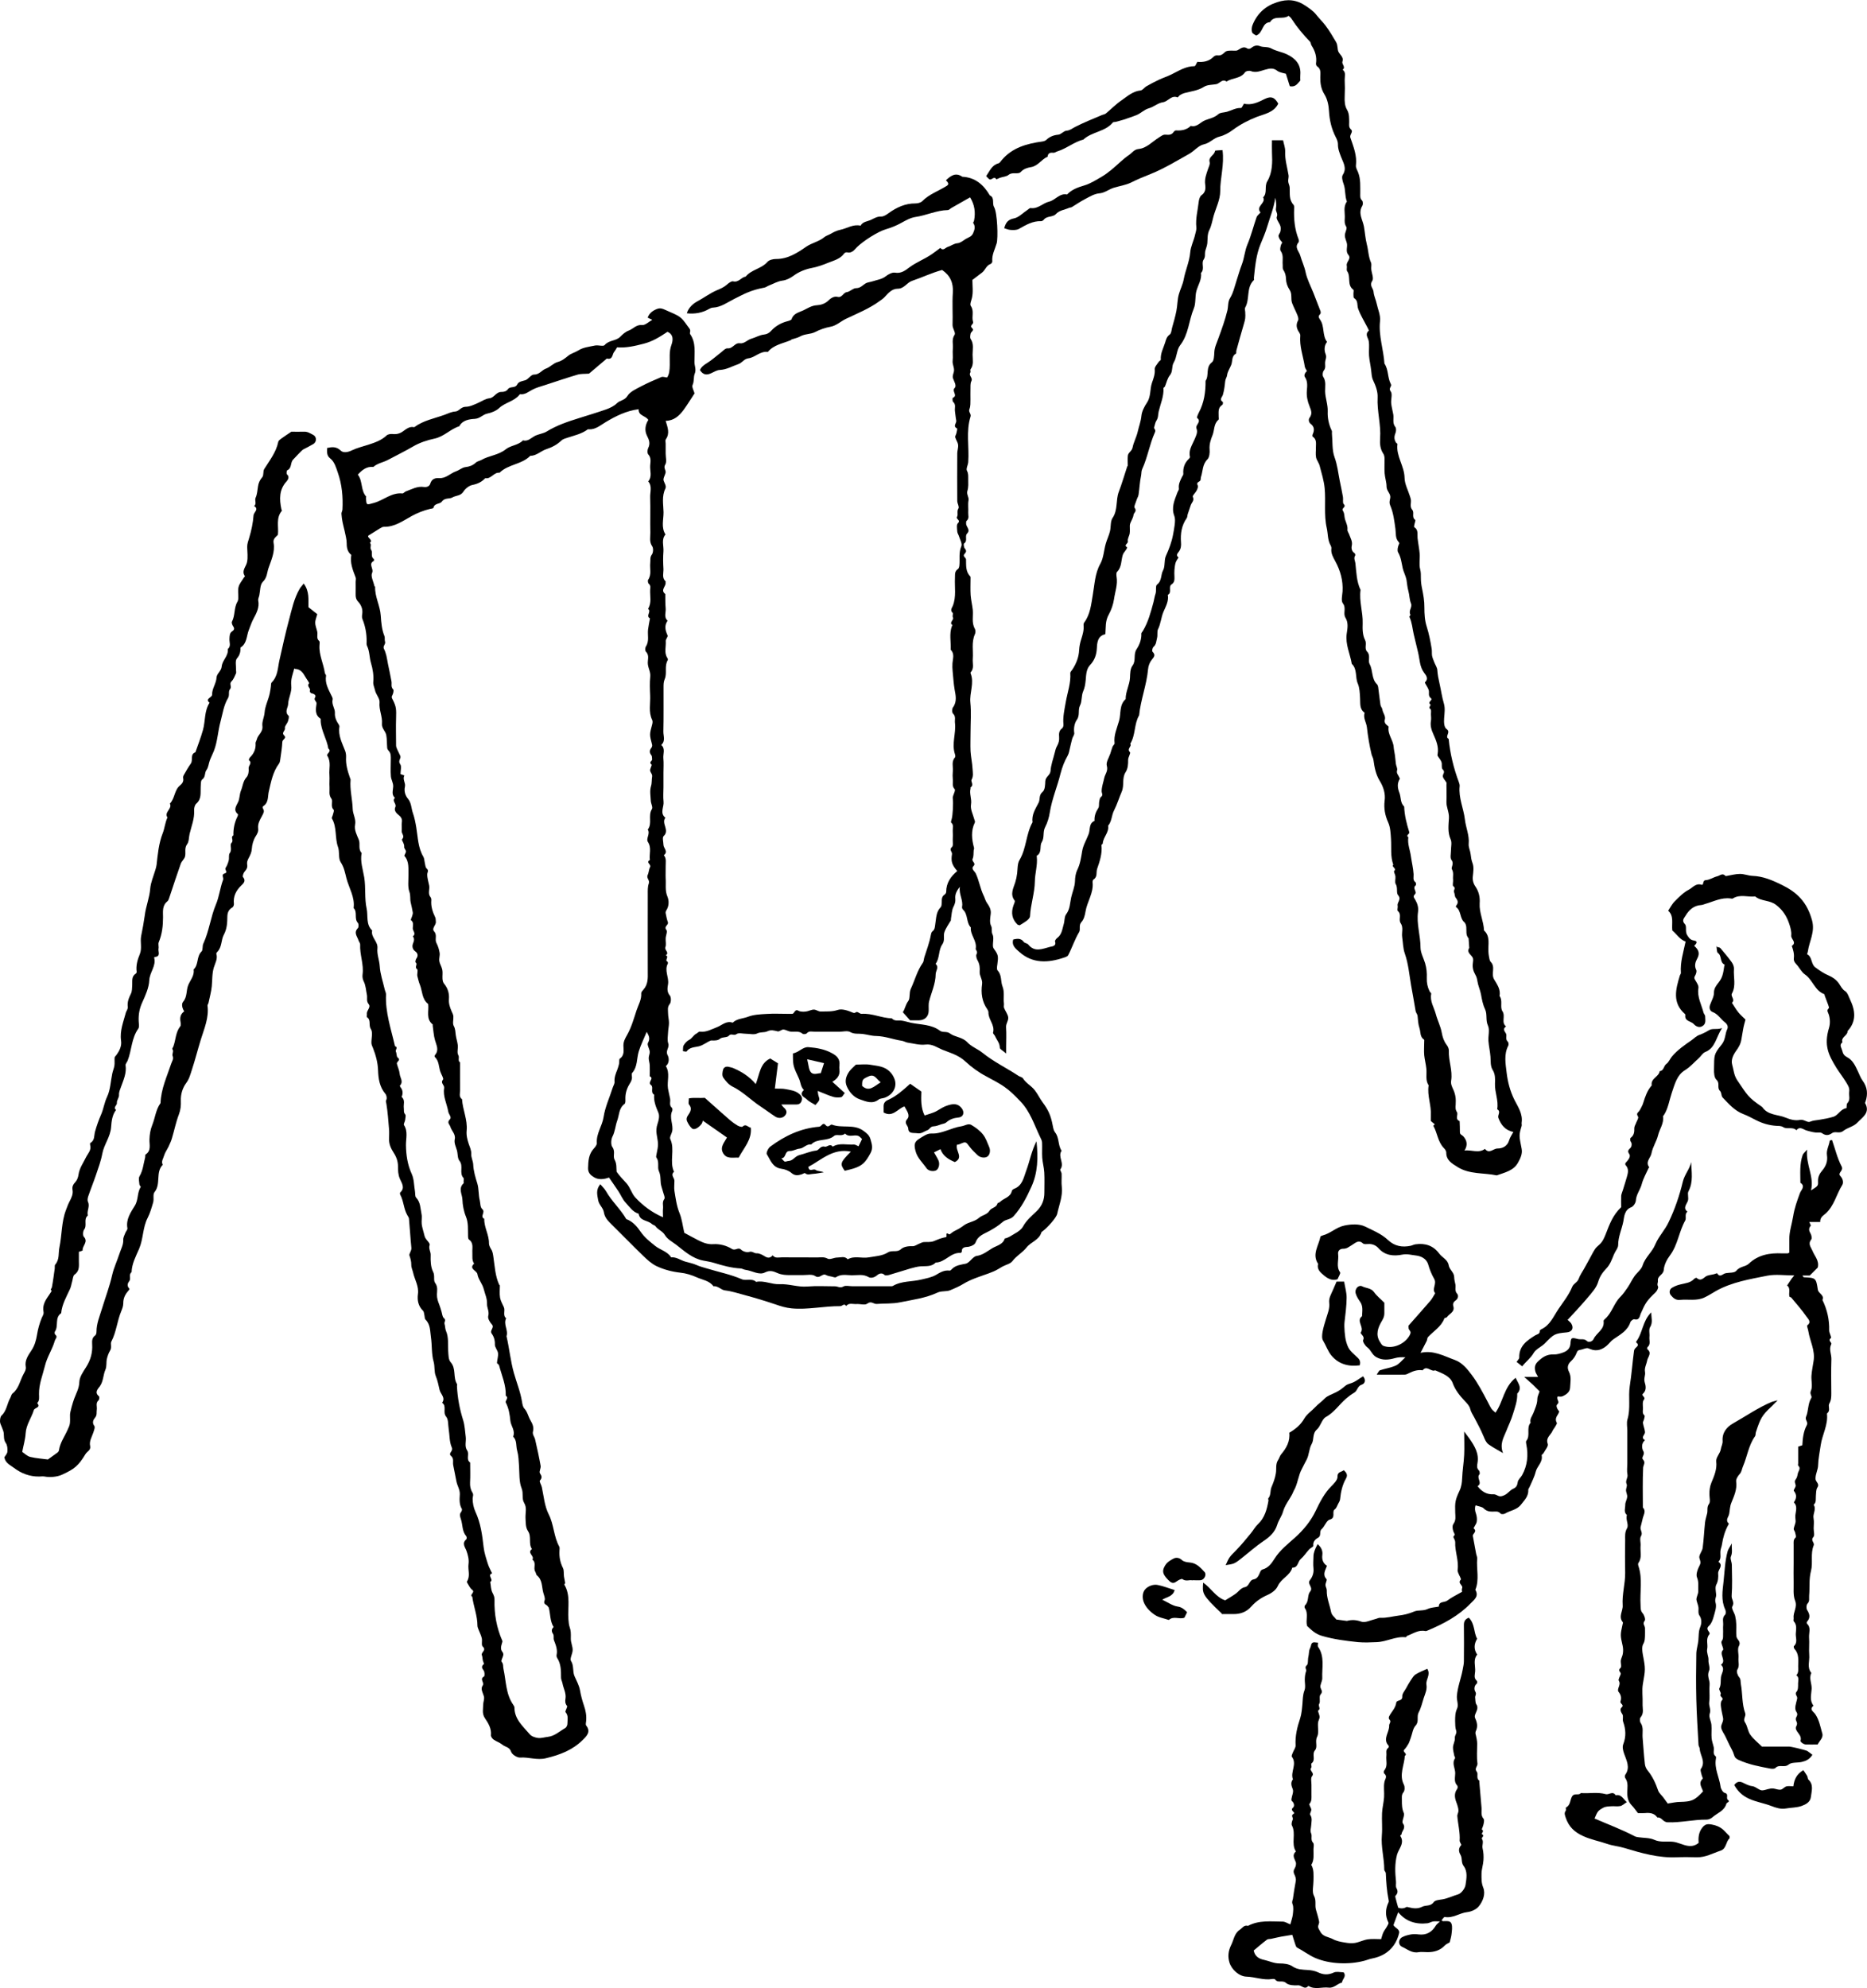 <svg viewBox="0 0 202.35 215.39" xmlns="http://www.w3.org/2000/svg" id="Layer_2">
  <defs>
    <style>
      .cls-1 {
        fill: #000;
        stroke-width: 0px;
      }
    </style>
  </defs>
  <g id="Outline_2">
    <g>
      <g>
        <path d="M31.9,72.41c-.16.61-.41,1.2-.33,1.87.08.7-.32,1.34-.34,2-.01.39-.42.84.04,1.26.09.08,0,.43-.07.63-.08.24-.36.5-.32.69.07.31-.4.5-.1.8.34.33-.17.44-.18.71-.03.65-.14,1.29-.23,1.94-.02.15-.05.31-.13.42-.67.9-.86,1.96-1.11,3.03-.12.5,0,1.18-.57,1.56-.22.14,0,.32.03.49.04.2-.12.45-.23.66-.22.4-.44.79-.38,1.29.04.32-.08.56-.27.85-.25.39-.39.9-.42,1.37-.02.33-.14.59-.27.85-.15.28-.29.53-.23.86.05.29-.07.51-.27.73-.14.15-.26.52-.18.61.38.44-.02.73-.22.93-.56.56-.86,1.17-.77,1.97.01.12-.06.32-.16.38-.4.22-.54.56-.55.98-.01.69-.03,1.33-.39,2-.3.56-.18,1.34-.72,1.86-.05.05-.1.14-.08.2.16.53-.13,1-.27,1.45-.21.69-.16,1.38-.23,2.07-.06.6-.23,1.18-.35,1.77-.02.11-.12.21-.11.31.17,1.3-.35,2.47-.72,3.66-.34,1.1-.62,2.22-.98,3.31-.16.49-.28.98-.62,1.43-.38.52-.6,1.2-.57,1.91.02.5-.02.97-.21,1.47-.32.83-.49,1.71-.75,2.57-.09.32-.23.62-.37.92-.16.34-.39.64-.49.99-.08.31-.34.62-.14.98-.81.82-.17,2.08-.89,2.96-.21.26-.04.72-.15,1.12-.17.58-.33,1.15-.6,1.68-.54,1.05-.46,2.26-.92,3.34-.35.81-.79,1.61-.82,2.54-.35.25-.03.69-.25.97-.22.28-.25.55.02.83.02.02-.07.17-.14.24-.34.38-.54.81-.53,1.35,0,.29-.12.59-.23.86-.44,1.06-.52,2.24-1.07,3.28-.11.22.08.62-.12.95-.17.28-.29.61-.36.93-.08.37,0,.8-.15,1.14-.26.58-.21,1.24-.6,1.8-.19.27-.64.66-.11,1.09.07.06.05.36-.04.44-.34.3-.14.67-.19,1.01-.05.3.06.59-.2.89-.15.17-.35.51-.07.87.11.14-.03.49-.12.76-.15.45-.45.91-.33,1.42.1.45-.33.59-.5.87-.78,1.29-1.21,1.63-2.55,2.24-.52.24-1.3.31-1.88.2-.19-.04-.4,0-.6,0-1.02.01-1.92-.33-2.73-.94-.41-.31-.93-.52-1.04-1.15.09-.15.31-.37.33-.6.03-.31,0-.7-.17-.94-.26-.37-.18-.74-.23-1.11-.03-.22-.14-.42-.21-.63C.11,154.39,0,154.19,0,154c0-.22.03-.51.17-.64.56-.52.59-1.29.94-1.9.09-.16.12-.39.25-.49.7-.55.81-1.43,1.21-2.14.14-.25.27-.47.22-.75-.13-.71.28-1.26.62-1.78.35-.53.5-1.08.6-1.68.1-.62.27-1.24.51-1.83.09-.21.24-.4.2-.64-.16-.76.23-1.33.63-1.9.09-.13.26-.38.24-.41-.18-.16,0-.24.03-.36.13-.67.21-1.35.31-2.03.02-.15-.03-.36.06-.45.48-.55.32-1.24.45-1.86.28-1.34.21-2.73.7-4.02.12-.31.23-.63.38-.92.21-.41.43-.81.34-1.3-.06-.34.07-.58.31-.84.19-.2.3-.52.34-.81.1-.69.5-1.23.79-1.83.21-.44.63-.8.47-1.37-.02-.07-.02-.2.02-.22.5-.28.39-.8.51-1.23.18-.64.4-1.27.67-1.88.26-.61.34-1.27.64-1.9.36-.76.38-1.68.56-2.52.06-.29.19-.57.23-.86.04-.27,0-.56.02-.84,0-.1.11-.19.18-.28.35-.47.61-.99.52-1.58-.15-1.07.26-2.04.52-3.03.05-.19.24-.38.21-.63-.07-.52.11-.96.34-1.42.13-.26.12-.6.14-.9.03-.46-.11-.96.39-1.28.05-.03.1-.13.09-.2-.09-.67.09-1.3.34-1.9.27-.65.02-1.33.15-1.98.15-.74.29-1.49.39-2.22.12-.99.51-1.9.59-2.9.06-.69.36-1.36.56-2.04.05-.18.11-.36.13-.54.13-1.16.23-2.31.67-3.44.21-.53.25-1.15.51-1.69-.4-.59.56-.94.26-1.51.55-.55.47-1.44,1.08-1.95.26-.21.44-.45.36-.81-.02-.1.01-.23.07-.33.24-.42.48-.85.76-1.24.27-.38-.11-1.01.5-1.23.28-.8.59-1.6.82-2.42.27-.97.13-2.05.71-2.94-.54-.47.29-.53.28-.9-.02-.63.44-1.17.48-1.84.02-.42.52-.7.56-1.2.06-.67.75-1.14.66-1.88.38-.32.15-.75.18-1.12.02-.32,0-.63.33-.83.18-.12.23-.28.08-.5-.1-.14-.2-.4-.14-.52.36-.68.2-1.49.59-2.15.07-.12.1-.29.1-.43.01-.4-.07-.82.03-1.19.09-.35.36-.65.55-.97.04-.07.15-.16.14-.18-.41-.59.11-1.01.22-1.51.12-.53.03-1.11.02-1.67,0-.35.12-.66.22-.99.24-.79.41-1.61.47-2.43.02-.33.63-.66.06-1.01.32-.24.02-.59.17-.91.16-.34.19-.8.25-1.2.06-.42.21-.71.47-1.02.17-.21.06-.62.2-.86.59-.95,1.3-1.83,1.53-2.97.03-.13.19-.25.32-.34.34-.25.69-.47,1.1-.75.38,0,.86.02,1.34,0,.41-.03.72.19,1.05.36.33.17.4.73-.02.98-.35.21-.72.39-1.08.58-.2.11-.92.93-1.08,1.08-.35.33-.13.95-.66,1.18-.07.03-.1.38-.03.44.34.28.06.65-.03.75-.83.9-.8,1.94-.57,3.03.01.06.07.14.05.17-.67.78-.33,1.72-.43,2.6-.22.24-.55.43-.47.87.18.99-.26,1.88-.56,2.77-.16.48-.14,1.01-.6,1.45-.32.31-.28.98-.39,1.49-.04.18-.15.38-.11.55.14.74-.19,1.36-.51,1.95-.22.4-.34.82-.51,1.23-.26.64-.19,1.47-.9,1.9,0,.43-.05.79-.39,1.18-.22.25-.08.83-.1,1.26,0,.12.04.26,0,.36-.14.3-.26.65-.49.87-.28.27.07.58-.15.83-.24.27-.02.64-.23.99-.46.76-.58,1.68-.81,2.54-.29,1.05-.32,2.16-.72,3.18-.13.34-.31.67-.44,1.02-.13.35-.15.76-.36,1.04-.24.32-.07.76-.47,1.03-.17.12-.14.57-.16.87-.03.61.1,1.24-.47,1.74-.17.14-.25.48-.24.72.06.9-.29,1.72-.49,2.56-.09.38-.06.84-.27,1.12-.33.45-.11.92-.23,1.35-.08.28-.36.49-.46.77-.42,1.19-.81,2.38-1.21,3.58-.06.17-.11.39-.24.49-.58.47-.47,1.11-.47,1.73,0,.92-.1,1.82-.46,2.69-.09.2.02.48-.03.71-.06.32.28.84-.4.9-.03,0-.08.06-.07.08.24.89-.49,1.57-.53,2.44-.04.82-.42,1.65-.77,2.42-.3.66-.41,1.3-.38,2,.01.28.09.63-.04.82-.75,1.05-.71,2.34-1.16,3.48-.07.17-.25.35-.22.5.12.84-.22,1.57-.49,2.32-.1.28-.24.58-.22.86.02.34-.26.61-.23.86.05.3-.46.5-.09.79-.43.55-.49,1.25-.54,1.88-.08,1.05-.77,1.87-.95,2.85-.15.81-.44,1.58-.7,2.35-.26.77-.57,1.52-.83,2.29-.06.18-.1.42-.03.58.25.51-.15.99-.01,1.49-.5.4-.04,1.05-.4,1.52-.13.17-.16.63-.04.77.54.57-.19.99-.12,1.49,0,.03-.26.1-.41.15,0,.34,0,.65,0,.97,0,.55.1,1.1-.47,1.5-.17.12-.18.47-.25.72-.09.29-.12.59-.25.86-.39.84-.86,1.65-.95,2.6-.73.49-.25,1.4-.68,2-.05.07-.03.26.03.31.32.27.03.43-.04.68-.26.93-.83,1.74-1.06,2.69-.25,1.02-.67,2.01-.65,3.09,0,.33.08.69-.2.97.44.51-.28.48-.36.76-.26.85-.83,1.57-.89,2.52-.04.67-.24,1.32-.37,2.01.23.15.52.45.86.54.67.16,1.36.2,1.92.28.41-.29.72-.51,1.03-.74.08-.06.16-.16.17-.25.12-.83.62-1.5.95-2.25.26-.58.27-.58.25-1.61,0-.28.3-1.33.45-1.73.22-.59.54-1.13.56-1.82.02-.54.41-1.1.73-1.6.49-.77.72-1.58.66-2.49-.02-.36-.02-.7.33-.95.1-.07.14-.27.14-.41,0-.89.35-1.68.6-2.51.37-1.21.82-2.39,1.1-3.63.18-.79.54-1.53.79-2.31.16-.5.44-.96.41-1.52-.01-.24.14-.5.23-.74.07-.17.25-.35.22-.5-.18-.96.37-1.73.8-2.43.41-.66.24-1.42.64-2.02.03-.05-.13-.19-.14-.29-.02-.29-.12-.66.01-.88.38-.64.43-1.35.61-2.03.03-.11-.01-.29.05-.33.64-.42.4-1.06.42-1.63.02-.54.09-1.03.3-1.56.32-.78.38-1.67.9-2.38.05-1.53.7-2.89,1.17-4.31.07-.21.28-.48.14-.8-.08-.18.11-.49.02-.64-.12-.2,0-.23.05-.36.28-.73.24-1.55.76-2.21.1-.12.04-.39.01-.59-.06-.43.06-.78.42-1.03-.22-.33-.33-.79-.12-1.04.47-.55.31-1.23.56-1.82.23-.54.68-1.02.58-1.68.56-.52.29-1.39.85-1.94.18-.17.07-.6.2-.86.63-1.36.79-2.87,1.36-4.23.37-.87.45-1.81.78-2.68.09-.24-.25-.57.17-.69.41-.12-.03-.4.1-.6.16-.24.27-.53.34-.81.07-.26-.03-.61.11-.79.3-.38-.03-.89.19-1.11.29-.28-.15-.64.21-.81-.02-.73.12-1.43.46-2.09.03-.06.05-.2.02-.22-.57-.46-.1-.98.05-1.35.16-.4.13-.81.29-1.2.2-.48.21-1.01.6-1.44.2-.22.27-.65.23-.96-.04-.31.43-.58.03-.89-.03-.02.04-.23.11-.3.44-.43.66-.93.61-1.55,0-.13.11-.27.14-.42.13-.51.69-.79.6-1.45-.06-.46.2-.94.24-1.45.05-.69.4-1.35.55-2.04.06-.26.09-.52.13-.78.02-.15,0-.35.09-.44.68-.67.65-1.59.84-2.41.33-1.46.65-2.94,1.04-4.38.3-1.12.54-2.31,1.15-3.35.11-.19.27-.34.44-.57.64.86.49,1.74.51,2.56.34.27.67.53.96.76-.09.35-.23.64-.22.93,0,.33.15.65.22.98.07.33-.13.71.21,1,.08.07.04.3.03.46-.07,1.05.44,1.99.58,3,.01.1.15.21.13.3-.13.77.22,1.41.54,2.06.08.16.21.37.17.52-.13.54.28.97.25,1.46-.03.5.18.88.43,1.27.04.06.07.15.06.21-.16.96.3,1.77.62,2.62.08.21.11.45.1.68-.05.78.17,1.51.42,2.23.02.07.07.14.07.21-.1,1.07.2,2.12.23,3.18.02.58.38,1.09.26,1.7-.11.58.19,1.1.4,1.63.19.46-.1,1.02.31,1.43-.18.91.14,1.79.28,2.65.18,1.13.02,2.29.26,3.37.17.79-.1,1.72.6,2.38-.17.74.65,1.17.57,1.94-.07.63.21,1.27.25,1.93.05.85.35,1.68.54,2.52.04.18.15.36.14.54-.09,1.94.55,3.75.97,5.6.39.13,0,.4.1.6.1.19.05.52.19.63.41.3-.14.42-.08.68.09.36.26.69.3,1.09.04.43.44.83.03,1.27-.02.02.02.12.05.16.27.33.3.69.13,1.07.42.34.18.81.24,1.22.03.22-.05.45.15.67.1.11.01.42-.01.63-.03.18-.19.43-.12.53.45.7.2,1.46.21,2.19.02,1.08.17,2.1.63,3.11.26.57.24,1.26.35,1.89.04.23-.01.53.12.66.49.52.46,1.18.59,1.8.07.34-.02.72.02,1.08.04.33.15.66.23.98.05.18.08.37.17.53.15.26.52.57.46.74-.14.42.13.73.11,1.11-.02.6,0,1.29.26,1.8.23.44,0,.92.23,1.22.31.42.2.83.19,1.24-.01.41.11.75.25,1.1.1.24.16.49.24.74.08.25.09.58.26.72.28.23.01.42.07.62.08.25.06.54.16.77.31.71.19,1.45.24,2.18.03.41.02.93.26,1.2.63.7.24,1.65.69,2.37.04.06,0,.16,0,.24.06,1.26.29,2.47.67,3.68.18.57.2,1.2.28,1.8.07.5-.16,1.02.16,1.49.27.4-.17.97.32,1.3,0,.72.03,1.44-.01,2.16-.02.4.05.77.26,1.1.15.24.02.43.02.65,0,.48.1.99.3,1.42.57,1.22.74,2.52.89,3.84.07.62.28,1.23.47,1.84.11.35.3.66.45,1-.59.19.23.69-.2.92.07.4.06.85.25,1.2.14.26.22.48.21.75-.04,1.54.23,3.03.85,4.44.03.07-.02.17-.04.25-.1.34-.2.66.07.98.06.08.09.22.07.32-.05.25-.27.6-.18.71.22.25.14.51.2.77.29,1.31.24,2.71,1.05,3.88.06.09.14.2.14.3,0,1.29.93,2.05,1.66,2.91.19.23.58.36.9.4.34.04.71-.08,1.06-.12.74-.08,1.27-.61,1.88-.95.13-.07.25-.32.24-.48,0-.41.14-.85-.2-1.24-.09-.11.25-.58.16-.68-.22-.26-.21-.52-.17-.77.1-.61-.22-1.12-.32-1.67-.04-.22-.17-.43-.16-.65,0-.74,0-1.46-.42-2.11-.06-.09-.08-.23-.06-.33.12-.56-.09-1.08-.28-1.57-.1-.25.03-.49-.11-.71-.17-.25-.19-.51.07-.73-.41-.65-.34-1.41-.53-2.12,0-.03-.07-.05-.08-.09-.09-.24-.57-.22-.37-.69.09-.21-.07-.55-.14-.82-.18-.64-.08-1.39-.69-1.88-.1-.08-.1-.28-.18-.4-.26-.4.17-.97-.32-1.31.29-.39-.63-.74-.04-1.14-.41-.59-.02-1.34-.43-1.95-.28-.42-.24-.95-.27-1.45-.02-.54.17-1.09-.15-1.61-.28-.46-.05-1.02-.27-1.57-.29-.72-.23-1.59-.28-2.4-.04-.57-.05-1.13-.21-1.71-.14-.5,0-1.08-.43-1.5.26-.64-.24-1.14-.3-1.71-.07-.69-.17-1.35-.49-1.96-.12-.24.37-.51-.01-.76.04-1.16-.44-2.21-.73-3.3-.03-.1-.22-.18-.22-.26.02-.35.15-.71.11-1.06-.04-.32-.35-.62-.34-.92.02-.46-.11-.87-.34-1.18-.27-.38.35-.65,0-1.02-.21-.23-.45-.64-.38-.89.14-.5-.15-.9-.13-1.31.02-.6-.22-1.06-.35-1.59-.15-.61-.61-1.08-.69-1.63-.06-.42-.98-.57-.36-1.15-.26-.37-.17-.79-.19-1.2-.03-.49.16-1.04-.37-1.41-.09-.06-.1-.28-.1-.43-.02-.69.05-1.38-.23-2.06-.24-.59-.36-1.26-.38-1.86-.02-.54-.47-1.2.12-1.73.04-.04.01-.15.01-.23,0-.12.05-.29,0-.35-.52-.53.02-1.29-.45-1.87-.22-.27-.17-.75-.27-1.12-.11-.4-.33-.78-.24-1.22.12-.55-.35-.9-.48-1.36-.08-.26-.4-.44-.05-.79.24-.23-.13-.55-.17-.83-.15-.86-.6-1.68-.45-2.55.06-.36-.45-.54-.12-.93.1-.12-.2-.57-.3-.88-.17-.53-.13-1.13-.58-1.56-.04-.04-.03-.18.01-.22.47-.55.15-1.06,0-1.61-.15-.51-.17-1.05-.25-1.58,0-.04.02-.1,0-.12-.76-.61-.39-1.45-.49-2.22-.69-.52-.62-1.41-.91-2.12-.11-.25-.17-.57-.25-.85-.08-.26.09-.71-.04-.8-.33-.23.12-.54-.16-.73-.05-.03,0-.29.06-.39.24-.32.19-.61-.11-.82-.32-.23-.34-.59-.23-.85.12-.3.17-.52-.02-.77.39-.29-.02-.59-.01-.88.01-.3.13-.64-.2-.88-.04-.03.08-.26.12-.4.04-.15.11-.3.08-.44-.06-.37-.15-.73-.23-1.1-.08-.37.01-.73-.14-1.14-.19-.53-.09-1.17-.1-1.76-.02-.73.11-1.48-.43-2.11-.05-.06.16-.32.16-.48,0-.17-.21-.34-.19-.49.05-.35-.31-.75-.23-.83.33-.36-.07-.61-.04-.91.03-.32-.03-.64.02-.96.06-.38-.14-.6-.39-.8-.28-.22-.47-.5-.32-.82.17-.37-.42-.66-.04-1-.41-.35-.2-.83-.19-1.23.01-.41-.22-.73-.25-1.1-.05-.6-.01-1.2-.01-1.8,0-.35.04-.7-.24-.98-.07-.08-.14-.19-.15-.29-.04-.47-.02-.94-.1-1.4-.08-.43-.52-.74-.47-1.24.07-.78-.34-1.5-.26-2.3.04-.45-.4-.85-.5-1.35-.06-.27-.21-.57-.18-.87.06-.71-.05-1.39-.25-2.06-.18-.61-.14-1.27-.43-1.86-.06-.13-.05-.31-.04-.46.01-.85-.14-1.66-.46-2.45-.07-.17-.04-.4-.01-.59.06-.49-.13-.93-.43-1.25-.25-.27-.3-.52-.29-.85.01-.44,0-.88,0-1.32,0-.16.05-.34,0-.48-.3-.79-.63-1.57-.47-2.44-.4-.32-.5-.73-.5-1.24,0-.45-.13-.89-.22-1.34-.07-.33-.17-.65-.23-.98-.06-.3-.1-.6-.12-.91,0-.15.1-.3.11-.45.07-1.36-.05-2.71-.5-3.99-.19-.54-.35-1.18-.84-1.56-.38-.3-.33-.68-.32-1.12.52-.11.99-.18,1.48.29.28.27.77.18,1.2-.03.56-.27,1.19-.42,1.78-.61.71-.23,1.42-.47,1.99-1.01.14-.13.43-.17.65-.15.41.05.78-.05,1.09-.27.39-.27.73-.59,1.25-.47.98-.73,2.17-.94,3.28-1.34.39-.14.73-.33,1.18-.36.39-.02.6-.51,1.11-.51.46,0,.93-.24,1.37-.43.41-.18.75-.44,1.24-.5.47-.05.72-.7,1.26-.68.3,0,.54-.06.72-.31.24-.33.78-.06,1-.5.17-.34.55-.35.88-.46.34-.11.62-.62.93-.61.6.01.85-.49,1.31-.65.45-.16.81-.59,1.26-.71.48-.13.8-.4,1.16-.69.31-.25.73-.34,1.09-.57.51-.33,1.19-.4,1.81-.53.35-.07.89.13,1.04-.05.46-.55,1.22-.42,1.69-.9.26-.27.57-.54.92-.67.48-.18.81-.66,1.45-.6.33.04.71-.35,1.1-.56-.15-.07-.3-.14-.5-.24.16-.41.41-.66.83-.86.39-.19.61-.19,1.03,0,1.69.74,1.71.7,2.48,1.79.14.2.32.34.26.61-.02.08-.04.18,0,.24.66.94.46,2.01.47,3.04,0,.41.22.79.03,1.25-.15.37-.04.81-.23,1.22-.11.23.14.63.21.92-.42.63-.79,1.25-1.21,1.82-.47.62-1.03,1.14-1.92,1.15.21.7.48,1.35.02,2-.08.11-.02.31-.02.47,0,.36,0,.72,0,1.08,0,.4.14.89-.04,1.18-.24.38.1.61.03.9-.07.29-.29.62-.21.85.1.29.32.59.19.86-.41.83-.22,1.7-.2,2.55.01.81-.28,1.65.21,2.42-.47.56-.18,1.21-.22,1.82-.05.64-.04,1.28,0,1.92.02.45-.19.95.23,1.34.02.02,0,.08,0,.12.08.42-.61.82-.03,1.25.01.52-.01,1.03.04,1.54.05.45-.23.96.21,1.35-.38.54-.25,1.05,0,1.6.06.14-.22.41-.2.61.05.61-.21,1.26.18,1.84.04.06.07.17.04.22-.39.64-.06,1.4-.32,2.03-.14.32-.14.6-.14.9-.01,1.6.02,3.2-.02,4.8-.01.49.26,1.04-.23,1.46.48.42.18.97.23,1.46.05.52.01,1.04.01,1.56v1.56c0,.52-.05,1.05.01,1.56.07.58-.44,1.24.2,1.75-.48.61.5,1.35-.19,1.99-.16.15-.03.61-.02.93,0,.38.56.74.04,1.14.31.36.19.79.2,1.2.01.44-.02.88,0,1.32.05.65-.09,1.29.19,1.96.17.4.2,1-.11,1.48-.06.09-.1.22-.08.32.06.33.13.66.24.98.11.31-.48.43-.16.84.14.17-.07.6-.08.91-.02.32.08.67-.03.95-.13.33.49.59.03.89.44.12-.16.53.2.69.04.02.06.16.03.21-.39.74.14,1.46.03,2.21-.06.39-.16.83.19,1.24.16.18.15.72,0,.91-.29.34-.19.67-.19,1.01,0,.35.1.7.1,1.05,0,.34-.09.69-.1,1.03-.02.4-.1.83.02,1.19.16.45-.33.78-.07,1.27.16.29.22.85-.19,1.19.48.77.11,1.62.23,2.42.06.37.16.73.23,1.1.07.33-.14.71.2,1,.06.05.07.24.03.33-.35.74.14,1.47,0,2.2-.06.29-.31.64-.21.85.54,1.15-.13,2.42.41,3.55-.42.35.05.65.04.98,0,.36-.05.73,0,1.08.13.81.23,1.62.55,2.41.27.65.34,1.38.52,2.14.45.24.97.53,1.5.8.51.26,1.03.47,1.62.43.74-.05,1.47.16,2.05.52.39.23.65-.25.99.08.19.19.63.32.87.24.34-.11.52.16.81.15.3-.02.64.18.92.35.34.2.58.14.82-.13.26.35.64.22.97.22,1.28.01,2.56-.01,3.84.01.38,0,.74-.09,1.15.13.25.14.7-.13,1.05-.12.37,0,.8-.19,1.12.19.73-.42,1.53-.07,2.28-.21.7-.12,1.48-.16,2.05-.52.48-.31,1,.03,1.43-.36.33-.29.82-.35,1.3-.33.23,0,.47-.19.71-.28.17-.07.35-.17.53-.17.82,0,.81,0,1.38-.24.31-.13.63-.23.96-.29.2-.04-.16-.63.35-.31.07.05.32-.21.5-.31.19-.11.4-.19.59-.31.19-.11.38-.25.56-.38.49-.34,1.12-.36,1.6-.79.31-.28.87-.34,1.11-.74.22-.37.77-.34.88-.81.02-.07.2-.08.27-.16.41-.42,1.14-.49,1.29-1.2.02-.09.15-.19.25-.23.91-.35,1.02-1.2,1.31-1.97.38-1.01.55-2.08,1.11-3.18.19,1.77.15,3.39-.55,4.93-.51,1.13-1.07,2.23-1.92,3.18-.36.4-.84.32-1.2.64-.42.37-.91.68-1.4.95-.58.33-1.25.5-1.52,1.24-.09.25-.39.41-.75.49-.22.05-.78-.05-.75.51,0,.05-.09.16-.14.16-1.07-.08-1.67,1.03-2.69,1.04-.46.48-1.06.37-1.63.41-.37.03-.74.13-1.1.23-.78.23-1.56.48-2.34.71-.15.04-.39.07-.47,0-.33-.33-.69-.09-.86.06-.3.25-.67.29-.87.17-.6-.36-1.23-.19-1.83-.2-.57-.01-1.17-.16-1.71.21-.09.06-.3-.02-.44-.06-.22-.05-.45-.07-.64-.18-.41-.23-.67.46-1.18.11-.33-.23-.92-.09-1.39-.1-.44-.01-.88,0-1.32,0-.46,0-.9-.02-1.35-.21-.4-.17-.8-.37-1.37-.08-.64.34-1.4-.19-2.12-.28-.18-.02-.35-.14-.53-.15-.99-.05-1.93-.31-2.87-.6-.39-.12-.81-.18-1.21-.26-1.16-.23-2-1.01-2.89-1.7-.43-.33-.96-.6-1.22-1.04-.27-.46-.76-.58-1.04-.98-.08-.11-.27-.13-.38-.23-.44-.43-1.31-.3-1.44-1.12-.65-.19-.99-.75-1.41-1.2-.33-.35-.51-.82-.78-1.23-.33-.5-.68-.99-1.02-1.49-.57.21-1.14.25-1.59-.01-.36-.21-.69-.47-.68-1,.02-.78.06-1.53.63-2.14.15-.16.33-.39.32-.58-.08-1.03.59-1.86.73-2.82.17-1.11.66-2.13.99-3.19.07-.21.22-.43.2-.63-.04-.48.13-.9.3-1.32.08-.21.14-.42.19-.64.04-.19-.02-.48.08-.55.53-.37.4-.91.39-1.41,0-.45.18-.77.4-1.16.47-.83.73-1.77,1.03-2.68.2-.6.55-1.16.5-1.84,0-.12.13-.27.23-.38.52-.57.49-1.26.48-1.96-.01-2.8,0-5.6,0-8.39,0-.39-.02-.8.11-1.15.14-.37-.29-.58-.12-.93.13-.26.12-.6.26-.85.17-.29-.51-.51-.02-.77-.1-.64.21-1.3-.21-1.95-.25-.38.28-.89-.02-1.35.52-.65,0-1.52.45-2.22.12-.19-.1-.58-.12-.88-.03-.54-.13-1.11.02-1.6.11-.36.06-.69.12-1.02.05-.26-.16-.43-.21-.63-.06-.21.23-.63.15-.69-.34-.27.08-.38.06-.56-.02-.15,0-.34-.07-.44-.24-.29-.23-.54,0-.83.06-.08.09-.22.07-.32-.3-1.13-.28-1.13.01-2.21.04-.15.06-.34,0-.47-.42-.86-.18-1.77-.22-2.66-.03-.68-.06-1.36.01-2.04.05-.49-.21-.89-.26-1.34-.06-.45.21-.94-.21-1.36-.1-.1-.09-.43,0-.57.38-.58.16-1.22.23-1.83.05-.41.14-.81.21-1.21-.5-.26.2-.76-.21-1.03.41-.65.2-1.37.23-2.06.01-.22.09-.46-.15-.66-.09-.07-.13-.34-.07-.43.4-.58.16-1.22.23-1.83.04-.3-.06-.59.17-.9.16-.21.18-.7.04-.9-.34-.49-.19-.99-.2-1.48-.03-1.28.02-2.56-.02-3.84-.02-.57.24-1.19-.21-1.71.44-.52.18-1.13.21-1.69.02-.41.15-.85-.21-1.24-.12-.13-.1-.5,0-.69.24-.49.1-.87-.13-1.32-.29-.57-.2-1.19.14-1.72-.31-.49-1.09-.43-1.05-1.16-1.34.17-2.47.74-3.56,1.39-.58.34-1.09.82-1.83.79-.04,0-.09-.02-.12,0-.64.48-1.41.65-2.15.89-.24.08-.53.15-.7.31-.48.46-1.03.75-1.65.95-.6.2-1.06.72-1.74.72-.92.95-2.39.9-3.32,1.83-.62-.08-.92.71-1.55.59-.38.4-.82.62-1.38.73-.37.07-.79.4-.99.73-.3.48-.82.4-1.2.63-.32.19-.82,0-1.14.45-.21.29-.8.15-.91.67-.01.07-.26.1-.41.13-.69.17-1.32.42-1.96.77-.93.51-1.84,1.19-3,1.16-.14,0-.29.08-.41.16-.38.23-.76.47-1.27.79-.2.21.56.46.16.79.24.21-.05.51.15.78.18.25-.1.7.27.96.04.03.03.21,0,.22-.63.33.04.84-.18,1.3-.17.35.15.93.25,1.41,0,.03.08.06.08.09-.04,1.08.54,2.04.61,3.12.05.74.11,1.51.4,2.22.07.17,0,.4.06.58.11.3-.28.5-.11.81.12.22.19.48.26.73.07.29.11.59.17.89.13.63.27,1.25.38,1.88.06.3-.09.61.19.89.09.09,0,.45-.09.62-.13.22-.05.32.05.51.38.76.38,1.01.35,2.06-.03.88,0,1.76,0,2.64,0,.15-.01.32.04.46.12.31.28.6.42.91.12.28-.3.52-.01.9.17.22.03.69.03,1.07.14.05.28.1.42.15-.23.42.16.8.06,1.22-.11.48.04.96.32,1.29.4.47.36,1.06.55,1.58.17.48.27,1.01.36,1.54.18,1.06.18,2.18.76,3.16.11.18.11.43.16.65.06.22.06.51.2.63.28.24.07.41.07.64-.01.4.13.81.21,1.22.08.41-.18.87.15,1.26.06.08.09.22.08.32-.06.67.14,1.27.43,1.87.06.13.04.3.06.45.06.38-.5.72-.18,1.07.36.4.03.86.25,1.26.17.32.28.69.34,1.05.05.29-.08.61-.03.9.05.32.26.62.32.94.06.31,0,.64.02.96.01.18.05.4.16.53.42.5.59,1.07.54,1.69-.04.48.11.9.29,1.32.07.17.17.34.19.52.03.36-.11.79.04,1.06.19.34.17.66.22,1,.05.37.18.73.22,1.1.04.35-.11.79.05,1.06.17.28-.1.61.2.8,0,1-.01,2,0,3,0,.33-.16.72.21.99.07,1.14.61,2.22.5,3.39-.05.51.07.98.23,1.46.12.35.29.68.27,1.1-.02.36.19.73.21,1.1.03.73.24,1.4.45,2.09.17.56.11,1.2.26,1.81.08.33.03.74.28.96.37.33-.3.8.21,1.04-.03.93.53,1.74.51,2.67,0,.2.12.43.23.62.18.27.2.55.25.86.15,1,.19,2.03.62,2.98.02.03.08.06.08.09,0,.44-.05.89.02,1.32.06.35.26.69.41,1.03.18.39-.15.88.25,1.21-.33.65.26,1.29.04,1.94.31,1.32.43,2.67.8,3.98.29,1.04.71,2.04.88,3.12.04.25.09.56.25.73.35.38.42.87.67,1.29.21.35.39.76.27,1.2-.09.34.17.58.23.86.22.95.43,1.91.6,2.87.04.26-.19.61-.08.79.19.31.28.48,0,.8-.09.1.16.47.21.72.21.99.29,2.03.74,2.93.57,1.11.54,2.4,1.14,3.49.07.12.04.31.03.46-.04.66.08,1.28.38,1.88.13.26.06.61.11.92.03.24.1.47.13.7,0,.05-.11.14-.1.16.72,1.19.35,2.51.45,3.77.02.3.05.61.15.9.12.35.12.61.11,1.2-.01.4.2.81.2,1.22,0,.41-.34.94-.18,1.19.34.53.15,1.11.38,1.65.21.49.5.98.6,1.56.09.53.24,1.09.42,1.61.19.55.3,1.11.24,1.7-.02.16-.07.37,0,.47.56.69.04,1.17-.37,1.57-1.09,1.1-2.48,1.62-3.98,1.98-.98.24-1.87-.14-2.81-.07-.32.02-.87-.33-.97-.63-.17-.52-.64-.51-.94-.76-.28-.23-.66-.35-.96-.56-.14-.1-.3-.32-.29-.46.08-.75-.3-1.33-.67-1.89-.31-.48-.17-.95-.17-1.42,0-.3.16-.63.08-.91-.11-.4-.4-.8-.13-1.18.22-.32-.38-.69.14-.97.09-.05.08-.52-.04-.66-.22-.28-.25-.45.02-.69.05-.04-.08-.26-.11-.4-.04-.19-.03-.39-.1-.56-.13-.32.55-.52.09-.94-.17-.15-.03-.6-.1-.9-.07-.32-.23-.62-.35-.93-.05-.14-.12-.29-.12-.43,0-1.08-.42-2.08-.56-3.13-.36-.24.38-.48-.02-.76-.23-.17-.35-.48-.52-.74-.03-.05-.06-.13-.03-.17.38-.59.08-1.24.16-1.85.07-.5-.05-.98-.22-1.46-.14-.39-.53-.81-.02-1.24.06-.05.06-.27,0-.34-.46-.53-.38-1.21-.57-1.81-.1-.32-.21-.55.02-.83.06-.08.11-.25.07-.32-.3-.5-.25-1.05-.22-1.58.02-.52-.28-.93-.37-1.41-.12-.59-.24-1.18-.35-1.77-.06-.33.11-.7-.24-.99-.34-.29.28-.49.09-.91-.27-.6-.23-1.34-.34-2.02-.07-.45-.02-1.02-.27-1.31-.41-.48.1-1.14-.44-1.51.4-.55-.16-.93-.27-1.38-.12-.5-.21-1.01-.41-1.5-.2-.47-.09-1.03-.24-1.57-.24-.84-.16-1.77-.29-2.65-.1-.66-.04-1.38-.59-1.91-.09-.09-.08-.28-.11-.43-.05-.18-.04-.42-.16-.53-.52-.51-.64-1.14-.55-1.81.12-.84-.35-1.55-.52-2.31-.06-.28-.21-.56-.2-.87,0-.35-.08-.66-.2-.99-.07-.2.25-.5.21-.85-.11-1.04-.16-2.09-.26-3.14-.01-.14-.12-.27-.19-.4-.39-.69-.38-1.51-.76-2.21-.03-.06-.04-.2,0-.23.56-.5.16-1.03-.03-1.47-.2-.46-.21-.89-.21-1.35,0-.55-.17-1.03-.47-1.49-.29-.45-.51-.92-.5-1.47,0-.36.03-.72,0-1.08-.08-.92-.14-1.85-.29-2.76-.03-.17-.1-.25,0-.44.08-.15.02-.48-.11-.63-.63-.75-.76-1.64-.79-2.55-.03-.85-.25-1.64-.55-2.41-.07-.17-.16-.35-.17-.53-.02-.52.18-1.16-.06-1.53-.28-.42.05-.98-.42-1.28-.05-.04,0-.23-.01-.35-.06-.39.48-.72.19-1.07-.28-.34-.12-.68-.19-1.01-.1-.48-.12-.99-.33-1.42-.14-.28-.17-.53-.14-.78.15-1.11-.32-2.16-.26-3.26,0-.13-.12-.27-.17-.41-.13-.44-.57-.85-.08-1.35.1-.1.1-.46,0-.57-.43-.47-.01-1.17-.46-1.61.16-1.19-.52-2.19-.79-3.27-.14-.55-.24-1.14-.6-1.68-.29-.42-.11-1.14-.3-1.66-.36-1-.1-2.13-.66-3.09-.05-.09.07-.26.1-.4.04-.18.16-.47.09-.54-.39-.37-.04-.92-.25-1.21-.31-.42-.17-.83-.2-1.24-.03-.44.02-.88-.01-1.32-.06-.69.2-1.4-.22-2.07-.16-.25.52-.47.1-.8-.16-1.04-.79-1.94-.83-3.01,0-.08.02-.2-.02-.23-.63-.41-.51-1.05-.43-1.61.04-.29-.35-.37-.15-.7.15-.25-.16-.4-.43-.45-.07-.01-.18-.21-.15-.25.16-.28-.39-.48-.08-.81.05-.06-.27-.47-.41-.72-.24-.42-.5-.83-1.11-.85ZM72.3,40.9c.25-.35.28-.83.29-1.34.02-.73-.09-1.45.18-2.19.15-.41.3-1.12-.43-1.42-.81.54-1.62,1.05-2.58,1.29-.96.25-1.92.47-2.88.39-.14.21-.2.36-.3.47-.24.27-.14.9-.79.75-.05-.01-.12.08-.18.13-.62.52-1.24,1.05-1.77,1.5-.5.04-.91,0-1.28.12-1.17.35-2.33.74-3.49,1.12-.46.15-.93.27-1.35.49-.44.22-.81.58-1.36.5-.02,0-.06.05-.08.08-.57.7-1.53.81-2.18,1.42-.33.31-.84.51-1.29.6-.49.1-.77.53-1.35.57-.55.03-1.33.12-1.68.8-.96.3-1.65,1.12-2.69,1.34-.77.16-1.61.44-2.28.83-.9.53-1.84.98-2.75,1.47-.52.28-1.14.36-1.6.77-.74-.08-1.23.35-1.68.83.56.7.29,1.72.92,2.39,0,.01-.03.05-.03.08.03.9.05.82.88.59,1.04-.29,1.89-1.14,3.06-1.02.12.01.24-.17.38-.22.63-.23,1.24-.59,1.96-.48.33.05.61-.1.68-.35.15-.51.52-.64.94-.61.76.06,1.23-.52,1.86-.74.35-.12.66-.41,1-.45.44-.05.81-.18,1.13-.48.18-.17.42-.19.6-.29.84-.49,1.86-.52,2.65-1.16.54-.44,1.36-.43,1.87-.97.53.14.85-.24,1.25-.46.42-.23.94-.26,1.34-.51,1.09-.67,2.27-1.06,3.48-1.44.99-.31,1.98-.61,2.96-.95.41-.15.85-.36,1.15-.66.33-.33.84-.3,1.14-.79.29-.47.93-.75,1.46-1.03.72-.38,1.46-.7,2.22-1.02.16-.07.39.03.63.05ZM70.09,111.8c-.28.68-.63,1.38-.86,2.11-.24.78-.11,1.66-.72,2.34-.1.11.01.39-.02.58-.03.18-.1.36-.2.51-.31.49-.5,1-.51,1.59,0,.23.04.57-.09.67-.63.46-.57,1.22-.8,1.83-.2.55-.22,1.15-.51,1.71-.16.32-.19.89,0,1.15.34.47.02.97.23,1.35.25.45.18.89.22,1.31.33.47.72.86,1.07,1.25.43.48.54,1.09.96,1.54.84.9,1.8,1.62,3,2.14,0-.34-.03-.65,0-.95.04-.34-.12-.68.14-1.03.11-.15-.08-.53-.15-.81-.07-.29-.19-.57-.23-.86-.05-.45,0-.89-.21-1.35-.19-.42.08-1-.26-1.45-.06-.07-.03-.24,0-.35.23-1.11.2-1.1.02-2.2-.06-.35-.04-.73.1-1.14.11-.32.24-.83.09-1.18-.27-.64-.53-1.26-.46-1.96-.45-.25-.03-.82-.34-1.04-.43-.31.39-.72-.14-.95,0-.4.02-.8,0-1.2-.01-.26-.11-.52-.11-.78,0-.23.13-.47.11-.69-.03-.33-.32-.75-.19-.96.29-.5.05-.83-.12-1.16Z" class="cls-1"></path>
        <path d="M158.66,124.65c.83-.11,1.6.34,2.28-.18.46.59.9-.03,1.35-.04.58,0,1.09-.25,1.28-.91.08-.28.26-.53.45-.88-.87-.18-1.33-.75-1.62-1.52-.12-.32.32-.69-.13-.94.17-.95-.28-1.84-.24-2.78.02-.5.04-1.01-.24-1.46-.28-.45-.21-.96-.25-1.46-.04-.57-.18-1.13-.22-1.7-.04-.56.16-1.2-.05-1.66-.28-.6-.05-1.22-.32-1.79-.24-.51-.34-1.06-.44-1.62-.09-.47-.31-.92-.38-1.39-.04-.27-.1-.5-.24-.74-.21-.36-.32-.77-.26-1.21.03-.2.06-.43,0-.59-.16-.36-.71-.56-.39-1.09l-.07-1.03c-.33-.36-.21-.8-.25-1.22-.02-.18-.08-.4-.2-.51-.53-.44-.33-1.27-.92-1.67-.02-.01,0-.12.04-.16.24-.3.17-.54-.06-.83-.13-.16-.1-.44-.19-.63-.09-.2.25-.41-.08-.63-.11-.07,0-.46-.02-.69-.05-.38.1-.75-.13-1.15-.12-.2.27-.59-.04-.99-.18-.23-.06-.69-.06-1.04,0-.4.12-.86-.03-1.19-.35-.77-.23-1.55-.19-2.31.04-.65-.3-1.19-.27-1.82.03-.6,0-1.2,0-1.8,0-.08.03-.18,0-.24-.13-.23-.36-.43-.39-.67-.04-.24.32-.46-.03-.77-.15-.13-.03-.53-.12-.78-.08-.24-.28-.44-.41-.67-.03-.06-.02-.16,0-.24.12-.76-.16-1.41-.46-2.09-.2-.44-.37-.93-.27-1.45.04-.23.01-.48,0-.72,0-.19.05-.5-.05-.56-.31-.2.12-.41-.02-.52-.35-.28.34-.45.06-.67-.33-.25-.15-.58-.23-.87-.07-.24-.24-.46-.36-.69-.03-.05-.07-.15-.05-.16.41-.37.14-.74-.08-1.02-.51-.67-.48-1.49-.67-2.24-.16-.65-.32-1.31-.47-1.96-.14-.62-.18-1.27-.46-1.86-.03-.05.13-.2.11-.24-.25-.43.23-.81.06-1.22-.18-.43-.16-.91-.28-1.33-.12-.42-.14-.82-.21-1.23-.08-.43-.31-.83-.41-1.26-.13-.59-.18-1.17-.5-1.72-.11-.19-.04-.54.05-.78.06-.15.14-.2,0-.35-.37-.4-.27-.93-.34-1.42-.12-.85-.22-1.74-.56-2.52-.19-.43.04-.69,0-1.01-.05-.36-.39-.61-.4-1.04,0-.49-.18-.97-.21-1.46-.04-.52,0-1.04-.01-1.56,0-.18-.03-.4-.13-.54-.34-.51-.39-1.07-.35-1.66.11-1.5-.35-2.95-.27-4.46.03-.6-.21-1.26-.48-1.82-.18-.38-.17-.74-.22-1.11-.06-.53-.19-1.05-.23-1.58-.04-.52.05-1.05-.03-1.56-.06-.39-.46-.74,0-1.14.03-.03-.09-.26-.16-.39-.34-.66-.74-1.3-.99-1.99-.14-.38.03-.87-.44-1.15-.08-.05-.06-.29-.07-.44-.01-.16.06-.41-.01-.47-.72-.51-.24-1.41-.67-2.01-.1-.13,0-.39-.04-.58-.11-.43.54-.75.17-1.19-.33-.39-.07-.84-.16-1.25-.07-.29-.22-.57-.22-.86,0-.32.28-.74.15-.94-.2-.32-.18-.6-.16-.9.04-.61-.19-1.26.23-1.82-.24-.61-.13-1.3-.35-1.89-.14-.36-.23-.8-.1-1,.48-.73.05-1.33-.17-1.92-.18-.47-.36-.9-.35-1.42,0-.25-.11-.51-.23-.74-.46-.89-.68-1.82-.74-2.82-.03-.62-.17-1.31-.49-1.82-.38-.61-.46-1.2-.45-1.86,0-.42.11-.88-.34-1.18-.08-.05-.14-.2-.13-.3.11-.72-.09-1.36-.48-1.96-.08-.12-.07-.31-.16-.41-.75-.77-1.44-1.6-2.02-2.5-.08-.13-.22-.23-.31-.31-.6.46-1.55-.11-2.01.69-.91.05-.72,1.17-1.51,1.45-.11-.09-.39-.19-.44-.37-.07-.24-.04-.55.06-.79.5-1.23,1.38-2.04,2.65-2.45,1.13-.37,2.11-.29,3.13.41.42.29.82.56,1.13.96.31.39.67.74.98,1.14.44.58.79,1.19,1.16,1.81.21.36.11.79.27,1.08.19.33.57.58.42,1.02-.11.32.4.59.02.89.39.3.21.72.22,1.1.03.6.03,1.2,0,1.8-.02.51,0,1.02.26,1.45.25.43.22.89.23,1.35,0,.26-.07.53.19.77.3.27-.18.55-.06.9.33.97.73,1.93.6,3-.03.23.13.5.23.74.3.75.23,1.53.24,2.3,0,.27-.05.53.2.77.1.09.11.43.02.57-.49.81.05,1.51.18,2.26.11.64.15,1.28.31,1.91.17.65.17,1.34.45,1.97.09.2.01.47.03.71.04.44.3,1,.11,1.28-.34.52.11.8.14,1.18.03.44.25.86.34,1.29.13.63.43,1.23.36,1.89-.17,1.57.38,3.06.48,4.6.46.67.32,1.53.7,2.23.14.26-.31.42-.02.79.21.27.01.85.05,1.28.04.41.16.81.23,1.22.07.45-.12.92.22,1.35.12.15.09.49,0,.7-.14.36-.13.67.07.98.04.07.17.12.16.17-.17,1.3.75,2.37.77,3.65.01.68.38,1.35.59,2.02.03.11.07.21.09.32.07.38-.15.78.16,1.14.25.3-.1.79.31,1.08.07.05-.06.35-.09.54-.01.08-.05.23-.01.25.47.29.32.76.36,1.18.06.57.18,1.13.23,1.7.04.56-.09,1.15.05,1.67.09.34.08.64.08.97,0,.38.05.77.13,1.14.14.68.26,1.35.25,2.06,0,.69.04,1.4.25,2.05.25.79.41,1.6.54,2.41.04.24,0,.5.04.75.05.25.16.49.25.73.11.28.3.54.32.82.03.5.13.97.24,1.46.17.73.26,1.47.48,2.2.14.48.06,1.03.02,1.55-.03.44-.02.99.27,1.19.51.34-.26.81.22,1.06.16,1.61.54,3.18,1.11,4.7.05.14.1.3.08.44-.13,1.25.43,2.39.57,3.59.1.89.5,1.72.41,2.65-.03.36.17.73.21,1.1.04.34.08.65.21.99.16.42.08.95.03,1.42-.05.41.06.79.27,1.09.39.57.52,1.17.47,1.85-.06,1,.44,1.93.47,2.92.72.66.42,1.53.48,2.32.01.15.02.31.05.46.05.22.06.49.2.63.55.56,0,1.28.37,1.9.31.53.73,1.09.58,1.79.39.51.02,1.21.32,1.66.36.54-.17,1.21.39,1.64-.37.26-.2.47-.01.77.14.24-.11.62.2.88.08.07.11.33.05.44-.49.94-.29,1.96-.18,2.9.12,1.01.37,2.02.86,2.99.37.73.91,1.5.77,2.44-.02.12.03.25,0,.36-.3,1.02-.29,1.01,0,2.48.11.55-.15,1.07-.4,1.51-.48.87-1.44,1.06-2.3,1.37-1.42-.3-2.95-.09-4.25-.91-.57-.36-1.24-.71-1.22-1.58,0-.16-.14-.35-.27-.48-.65-.67-.69-1.63-1.13-2.4-.01-.02.1-.11.16-.16-.09-.08-.18-.15-.43-.36,0-.07-.01-.34,0-.6.07-1.1-.42-2.15-.24-3.26-.38-.57-.18-1.21-.25-1.82-.05-.49-.18-.97-.23-1.46-.04-.48,0-.96,0-1.44,0-.08.02-.2-.01-.23-.47-.3-.36-.81-.5-1.24-.15-.46-.17-.89-.21-1.35-.02-.17-.18-.33-.21-.51-.15-.93-.33-1.86-.49-2.79-.2-1.15-.29-2.32-.68-3.44-.2-.56-.2-1.2-.29-1.8-.07-.5.16-1.02-.16-1.49-.27-.4.15-.94-.31-1.32-.1-.08.02-.39-.02-.58-.08-.38.46-.67.04-1.15-.21-.24,0-.8-.25-1.2-.12-.2,0-.55-.03-.83-.02-.2-.21-.51-.14-.57.32-.31-.33-.44-.09-.69-.33-.9-.19-1.85-.25-2.78-.04-.6-.06-1.25-.3-1.79-.35-.77-.49-1.55-.39-2.35.11-.82-.15-1.54-.54-2.18-.43-.71-.56-1.46-.67-2.24-.03-.24-.17-.44-.21-.63-.23-.96-.39-1.93-.5-2.91-.06-.53-.43-1.01-.25-1.58-.58-.41-.45-1.02-.49-1.6-.03-.53-.05-1.1-.25-1.57-.3-.69-.03-1.55-.65-2.13-.18-1.09-.71-2.1-.55-3.26.08-.55.21-1.18-.13-1.73-.3-.48.12-1.05-.29-1.57-.21-.28-.06-.85-.03-1.29.07-1.17-.24-2.26-.79-3.27-.24-.45-.49-.86-.42-1.39.01-.1-.03-.23-.08-.32-.34-.58-.28-1.25-.42-1.87-.33-1.45-.09-2.9-.23-4.34-.08-.81-.33-1.61-.54-2.41-.08-.32-.32-.6-.39-.91-.07-.35-.01-.72-.02-1.08,0-.42.11-.88-.35-1.18-.04-.02-.03-.17,0-.24.2-.43.2-.83-.21-1.14-.25-.19-.24-.51-.14-.64.34-.45.2-.8.01-1.27-.21-.51-.34-1.09-.29-1.69.04-.49.11-1-.21-1.47-.12-.18-.01-.45.2-.63.04-.04-.18-.31-.21-.48-.17-1.13-.6-2.22-.49-3.4,0-.1-.05-.22-.11-.31-.29-.42-.4-.83-.13-1.32.07-.14,0-.38-.07-.56-.18-.45-.41-.87-.58-1.32-.17-.46.04-.98-.28-1.45-.22-.32-.37-.76-.38-1.15-.01-.39-.09-.69-.3-1.01-.09-.14-.04-.38-.06-.57-.04-.49.12-1-.22-1.47-.1-.15-.02-.46.05-.68.04-.13.2-.18.03-.35-.15-.15-.28-.37-.31-.57-.02-.16.17-.33.2-.5.04-.19.06-.41,0-.59-.11-.35-.49-.77-.39-1,.16-.37-.15-.58-.09-.89.07-.38.02-.78-.07-1.18-.15,1.11-.58,2.12-.89,3.17-.19.64-.46,1.25-.71,1.86-.48,1.17-.59,2.42-.72,3.66,0,.08.03.2,0,.23-.86.82-.41,2.05-.94,2.97-.07.12-.02.31,0,.47.04.66,0,.82-.14,1.3-.29.96-.55,1.93-.82,2.9-.03.11.01.3-.04.33-.51.28-.35.82-.52,1.23-.15.38-.4.7-.45,1.14-.02.17-.18.39-.2.63-.05.49-.11.98-.25,1.46-.08.27-.43.5-.01.78.04.03.01.27-.04.3-.52.31-.4.81-.41,1.28,0,.12.04.3-.02.35-.52.43-.42,1.11-.64,1.66-.19.47-.37.99-.32,1.56.03.36-.02.85-.24,1.07-.55.55-.48,1.26-.69,1.89-.04.11-.02.23-.05.34-.05.22-.53.2-.3.6.07.13-.05.39-.14.57-.12.23-.46.52-.4.65.2.42-.14.63-.23.93-.1.32-.22.63-.32.95-.05.14-.03.32-.11.43-.56.8-.69,1.68-.62,2.63.03.34,0,.67-.22.99-.1.14-.39.39-.05.64.02.01-.25.35-.31.56-.08.25-.1.52-.13.79-.02.24-.01.48,0,.72.01.32.02.63-.3.84-.42.27.08.89-.42,1.14.12.69-.22,1.25-.47,1.84-.26.61-.29,1.3-.6,1.91-.11.22-.01.61-.1.95-.09.34-.07.67-.38.94-.11.1-.19.45-.11.52.36.36.18.56-.08.88-.22.27-.37.67-.4,1.02-.15,1.7-.8,3.3-.97,5-.56.95-.37,2.14-.96,3.08.21.29-.42.54-.03.91.1.09-.2.55-.2.83.01.48-.03.96-.27,1.33-.43.66-.12,1.41-.42,2.11-.29.67-.5,1.38-.84,2.05-.27.52-.23,1.17-.64,1.65.12.73-.54,1.23-.58,1.92,0,.06-.14.12-.14.18.1.9-.18,1.73-.47,2.57-.13.38.07.87-.4,1.16-.07.04-.1.21-.09.31.12,1.15-.6,2.09-.77,3.16-.06.39-.18.85-.43,1.12-.34.37-.08.8-.26,1.1-.48.8-.76,1.69-1.19,2.51-.07.13-.3.21-.47.26-1.71.58-3.39.66-4.82-.62-.32-.29-.88-.67-.66-1.35.42-.09.82-.17,1.14.27.1.13.37.14.48.27.71.9,1.57.46,2.37.26.18-.05.71-.05.54-.58-.03-.09.11-.29.22-.37.52-.38.56-.97.72-1.51.11-.36.06-.81.27-1.08.42-.56.4-1.2.54-1.82.13-.59.39-1.13.41-1.75.01-.41.07-.85.24-1.21.33-.66.42-1.35.54-2.06.11-.66.48-1.24.71-1.86.17-.47,0-1.15.63-1.41-.04-.52.13-.96.41-1.39.11-.17.05-.45.09-.68.04-.18.06-.42.19-.51.28-.22.08-.41.08-.63,0-.48.18-.95.28-1.43.09-.43.44-.76.28-1.33-.11-.37.23-.88.38-1.32.08-.25.15-.5.24-.74.05-.14.24-.27.22-.38-.11-.87.27-1.64.49-2.44.22-.79,0-1.71.71-2.34-.01-.81.43-1.53.47-2.32.02-.47.02-.97.28-1.32.4-.54.06-1.19.43-1.76.32-.48.55-1.07.52-1.7,0-.09.11-.19.17-.29.58-.97.86-2.05,1.15-3.12.08-.29.11-.61.22-.91.11-.32-.03-.85.16-.99.55-.41.39-1.06.66-1.55.24-.44.09-1.08.3-1.55.34-.75.63-1.5.78-2.32.1-.57.32-1.55.14-2-.36-.93.02-1.73.33-2.56.05-.14.18-.28.16-.41-.07-.49.15-.89.35-1.3.05-.1.14-.2.13-.3-.05-.66.14-1.21.63-1.66.05-.05.11-.14.09-.2-.17-.7.23-1.25.48-1.84.16-.38.4-.8.23-1.21-.17-.41.61-.73.06-1.16-.05-.04.1-.4.2-.59.57-1.07.73-2.23.72-3.42.42-.6-.03-1.47.69-2.01.23-.17.24-.7.26-1.07.02-.55.26-1.01.43-1.5.37-1.01.74-2.02.99-3.06.1-.43.04-.94.28-1.32.36-.58.49-1.24.7-1.87.2-.6.36-1.21.59-1.8.27-.7.3-1.45.6-2.15.4-.95.65-1.97.99-2.95.07-.21.44-.48.42-.52-.55-.67.65-1.02.29-1.63.49-.48.11-1.17.45-1.74.57-.95.56-2.06.51-3.14-.02-.43,0-.86,0-1.31h1.2c.08.4.24.8.23,1.2-.04.9.23,1.74.37,2.61.03.21-.06.44-.04.66.02.22.15.43.16.65.03.65-.1,1.32.41,1.87.09.09.08.29.07.44-.04,1.12.06,2.22.48,3.28.04.1.06.28,0,.35-.48.55.05.96.18,1.42.17.61.45,1.17.58,1.8.16.79.56,1.52.86,2.28.25.65.51,1.31.76,1.96.03.09.03.26-.03.31-.21.2-.21.34-.03.59.53.72.22,1.71.77,2.43-.33.4-.31.94-.16,1.31.15.37-.03.6-.05.9-.02.3.1.61-.15.9-.12.15-.16.52-.06.66.34.51.2,1.06.21,1.59.02.74.31,1.42.28,2.18-.03.7.12,1.42.44,2.08.05.1,0,.24.02.35.08.85,0,1.75.28,2.52.31.84.39,1.68.56,2.53.12.59.25,1.18.35,1.77.05.27-.06.64.09.79.32.33-.29.42-.1.7.12.17.16.42.18.64.04.49.38.91.32,1.43-.02.16.13.34.19.51.13.39.38.75.28,1.21-.07.32,0,.63.31.83.05.03.09.19.06.24-.19.3-.02.54.02.83.11.98.12,1.98.56,2.9-.17,1.22.27,2.41.23,3.62-.02.62-.02,1.26.26,1.81.22.42-.12.91.23,1.27.39.4.06.96.26,1.33.39.7.18,1.59.8,2.19.07.07.11.2.13.3.09.65.15,1.29.25,1.94.03.18.19.33.21.51.05.38.38.68.26,1.09-.07.26.05.46.25.61.06.05.17.12.16.17-.13.8.5,1.42.55,2.18.02.3.1.6.14.9.04.31.06.61.1.92.03.24.19.49.13.7-.1.34.14.51.23.75.02.06.08.14.07.17-.32.51-.25,1.01-.04,1.54.18.48.07,1.07.51,1.47.03.95.27,1.87.55,2.77.07.23-.43.32-.1.56-.11.72.19,1.38.28,2.07.09.64.25,1.28.29,1.93.02.3-.12.64.21.88.06.04.07.29.02.33-.41.3.2.69-.09.97-.24.23-.09.37.04.59.23.39.37.83.3,1.31-.18,1.3.27,2.56.27,3.86,0,.57.33,1.14.5,1.71.16.55.2,1.06.18,1.59-.02.52.08.99.3,1.44.05.1.2.2.18.28-.16.81.31,1.48.5,2.2.18.68.52,1.32.64,2,.09.51.24.94.54,1.34.13.17.24.41.23.61-.05,1.1.43,2.15.25,3.26-.06.37.1.67.24.98.24.54.29.99.25,1.62-.02.26-.05.51.13.79.19.27-.25.78.3.99.01.39.04.79.03,1.18-.01.29.22.31.35.45.4.42.55.98.12,1.59Z" class="cls-1"></path>
        <path d="M105.39,30.35c0,.6.1,1.3-.05,1.93-.07.3-.25.69-.12.87.39.56.06,1.17.24,1.71.1.29-.44.38-.1.69.27.23-.11.39-.16.58-.04.19-.09.45,0,.59.37.54.21,1.14.21,1.71,0,.53.15,1.09-.22,1.58-.06.08.04.26-.02.35-.22.34.3.56.11.93-.13.25-.09.61-.1.92-.01.36,0,.72,0,1.08-.01.35.02.72-.11,1.03-.13.33.21.5.12.81-.51,1.62-.13,3.29-.25,4.93-.02.32-.26.72-.14.94.18.32.13.61.14.9,0,.43.04.88-.09,1.28-.12.39.19.67.12,1.04-.08.42,0,.88-.03,1.31-.02.3.14.63-.17.89-.07.05-.06.22-.06.33.02.35.5.65.11,1.05-.29.29.1.79-.33,1.08-.07.05-.03.41.07.53.2.24.19.38-.02.6-.25.26.15.39.16.59.02.65-.06,1.32.46,1.85.04.04.03.15.03.23,0,.6-.03,1.2.01,1.8.04.53.17,1.05.23,1.58.07.69-.15,1.4.23,2.07.09.15.08.42,0,.59-.39.87-.16,1.78-.23,2.66-.04.49.18,1.03-.23,1.46-.02.02-.01.08,0,.12.42,1.05-.14,2.1-.03,3.16.11,1.07.02,2.16.02,3.23,0,.68-.03,1.36,0,2.04.04.65.19,1.29.22,1.94.02.37.11.75-.11,1.15-.1.19.29.58-.11.83-.02.01,0,.08,0,.12-.15.57.15,1.12.05,1.73-.09.51.22,1.08.36,1.62.03.11.1.24.06.32-.45.91-.34,1.84-.09,2.77.02.08-.03.17-.04.25-.03.31.01.65-.11.91-.15.32.41.47.09.8-.3.31.13.57.24.79.37.78.48,1.63.86,2.41.13.25.18.55.37.81.23.33.45.69.4,1.15-.05.43-.15.95.03,1.3.17.33,0,.62.16.94.18.35.02.86.05,1.3.01.17.15.34.26.49.3.45.33.64.22,1.43-.03.23-.1.57.03.7.47.51.31,1.17.52,1.71.25.63.08,1.24.16,1.85.02.16-.04.34.01.48.13.34.39.66.45,1.01.06.36-.26.68-.23,1.1.05.72.01,1.44.01,2.16v.68c-.36-.32-.69-.47-.69-.64,0-.5-.34-.83-.51-1.24-.06-.14-.25-.28-.22-.38.23-.83-.53-1.43-.5-2.2,0-.1-.05-.22-.11-.31-.59-.83-.72-1.78-.58-2.75.07-.51-.29-.87-.26-1.34.03-.43,0-.83-.23-1.23-.11-.19-.2-.52-.11-.67.17-.29-.11-.46-.09-.59.16-.86-.61-1.49-.53-2.31-.52-.54-.28-1.41-.85-1.93-.07-.07-.12-.21-.1-.31.14-.72-.36-1.33-.24-2.16-.38.47-.54.85-.49,1.31.03.31-.06.58-.21.87-.19.39-.19.88-.27,1.33,0,.04.01.09,0,.12-.24.42-.54.82-.7,1.27-.15.42.09.89-.24,1.35-.43.61-.25,1.47-.72,2.09.4.38.02.74.01,1.11-.01,1.06-.46,1.97-.71,2.95-.09.34-.03.71-.05,1.06-.02.6-.42.98-1.02,1-.32.01-.64,0-1,0-.24-.28-.5-.57-.78-.88.23-.32.28-.8.59-1.21.22-.28.07-.87.27-1.31.44-.94.69-1.96,1.3-2.82.12-.17.11-.43.18-.64.25-.78.54-1.54.69-2.35.03-.14.06-.33.16-.41.3-.22.28-.51.33-.83.1-.62.08-1.29.58-1.8.11-.11.11-.36.12-.54,0-.32-.01-.63.32-.84.08-.05.16-.19.16-.28,0-.97.49-1.68,1.2-2.26-.58-.68-.7-1.04-.57-1.84.04-.25-.36-.47,0-.77.15-.12.07-.52.08-.79.01-.32.02-.64,0-.96-.02-.3.14-.63-.17-.89-.05-.05.02-.26.06-.4.11-.38.18-1.71.12-2.15-.01-.08-.02-.16,0-.24.07-.29.31-.71.2-.83-.31-.33-.17-.68-.2-1.01-.03-.32-.03-.64,0-.96.04-.49-.17-1.02.23-1.47.06-.07.04-.24,0-.35-.38-1.14.14-2.27,0-3.4-.04-.33.12-.69-.21-1-.12-.11-.12-.53,0-.68.46-.62.28-1.34.17-1.94-.11-.65-.14-1.3-.21-1.95-.03-.3-.04-.58-.02-.88.03-.48.26-1.03-.19-1.46.04-.86-.18-1.73.13-2.57.01-.03.05-.06.08-.09-.47-.3.21-.57.02-.88-.07-.12.06-.39-.02-.46-.31-.29-.07-.54.02-.77.39-.99.18-2.01.23-3.02.02-.35-.06-.71.32-.96.1-.06.15-.26.16-.4.07-.69-.09-1.38.21-2.07.12-.27-.14-.71-.25-1.07-.05-.18-.18-.34-.19-.52-.02-.31-.1-.75.07-.91.36-.34-.26-.42-.09-.7.14-.25-.06-.58.15-.9.11-.17-.13-.53-.13-.81-.01-1.72-.01-3.44,0-5.15,0-.31.13-.63.09-.93-.03-.28-.24-.54-.31-.82-.03-.12.09-.27.12-.41.04-.19.13-.52.08-.54-.5-.25-.03-.58-.09-.86-.07-.34-.09-.68-.14-1.02-.05-.33.14-.71-.2-1-.08-.07-.08-.42-.03-.44.59-.25-.16-.71.2-1.07.24-.24-.07-.71-.19-1.07-.06-.2.04-.46.1-.68.1-.41-.18-.78-.13-1.2.05-.43-.02-.88.02-1.32.05-.49-.15-.98.19-1.49.15-.22-.23-.67-.22-1.07.04-1.16-.05-2.32.03-3.47.08-1.08-.29-1.89-1.16-2.48-1.12.3-2.16.81-3.24,1.17-.6.2-.86.86-1.58.86-.61,0-1.02.47-1.42.91-.15.17-.35.29-.54.43-1.12.82-2.4,1.33-3.64,1.92-.57.27-1.05.75-1.68.86-.6.11-1.15.31-1.68.58-.51.25-1.1.18-1.61.47-.28.16-.63.22-.94.33-.03.01-.05.07-.09.08-.86.36-1.83.49-2.47,1.27-.83-.12-1.38.6-2.1.69-.49.06-.66.47-1.08.62-.67.23-1.27.6-2.02.64-.31.01-.63.21-.93.35-.49.23-.89.2-1.23-.34.15-.34.43-.55.78-.76.52-.32.97-.74,1.46-1.11.24-.18.51-.5.74-.48.59.06.8-.63,1.34-.55.5.07.81-.37,1.24-.49.46-.13.9-.4,1.36-.45.36-.04.58-.17.8-.41.5-.55,1.12-.88,1.84-1.06.14-.04.35-.11.38-.21.2-.63.82-.73,1.28-.95.45-.22.89-.52,1.46-.55.39-.02.87-.15,1.23-.5.25-.24.61-.51,1.01-.41.5.12.59-.45,1-.51.35-.05.67-.43,1-.43.47,0,.69-.3,1.01-.5.24-.15.57-.16.85-.26.45-.15.94-.2,1.35-.52.28-.22.7-.45,1.01-.4.68.12,1.15-.26,1.57-.58.76-.56,1.65-.89,2.42-1.42.31-.21.61-.45.92-.68.33.37.56-.04.83-.12.35-.1.64-.36,1.05-.39.3-.03.6-.28.88-.46.29-.18.64-.23.81-.65.17-.4.25-.71,0-1.08-.03-.04.07-.16.09-.25.18-.9.06-1.74-.43-2.53-.69.39-1.36.77-2.02,1.15-.13.07-.25.22-.38.23-1.23.02-2.34.58-3.53.75-.53.08-1.04.37-1.53.64-.52.29-1.06.51-1.64.68-.9.26-2.48,1.28-3.15,1.94-.3.3-.55.7-1.09.57-.09-.02-.25.04-.3.12-.43.6-1.12.76-1.74,1.01-.59.24-1.17.45-1.81.57-.67.13-1.37.41-1.92.82-.39.29-.84.5-1.21.54-.56.07-.99.35-1.47.53-.17.06-.33.2-.5.23-1.48.28-2.11.64-3.32,1.25-.71.36-1.4.88-2.26.92-.14,0-.29.07-.42.14-.67.4-1.53.58-2.41.47.19-.62.68-1.05,1.14-1.29.72-.39,1.38-.89,2.13-1.21.39-.16.75-.32,1.07-.6.19-.17.49-.4.67-.36.61.16.88-.45,1.37-.51.61-.77,1.7-.84,2.35-1.59.19-.22.61-.32.93-.32,1.29.01,2.31-.66,3.28-1.33.63-.43,1.39-.55,1.98-1.05.15-.13.45-.22.68-.35.31-.18.64-.35,1.03-.43.73-.15,1.4-.64,2.2-.45.25-.46.77-.45,1.17-.65.33-.16.65-.36,1.07-.34.26.01.56-.19.79-.36.88-.63,1.81-1.07,2.92-1.06.25,0,.57-.08.73-.24.76-.77,1.79-1.11,2.67-1.67.3-.19.1-.39-.1-.6.52-.48,1.04-.89,1.78-.38,1.4.07,2.31.87,2.98,2.02.56.25.22.84.46,1.26.36.61.45,3.36.28,3.94-.19.65-.54,1.25-.47,1.96,0,.09-.1.24-.19.27-.47.16-.57.66-.92.93-.33.26-.67.51-1.09.83Z" class="cls-1"></path>
        <path d="M145.64,213.7c.32.46-.18.73-.19,1.09-.51.12-.88.63-1.45.55-.73-.09-1.5.26-2.2-.19-.39.49-.73-.09-1.11-.06-.44.03-1.02,0-1.3-.25-.38-.35-.89.04-1.18-.38-.05-.06-.22-.07-.33-.05-.95.15-1.85-.23-2.78-.26-.79-.02-1.61-.75-1.85-1.53q-.29-.94.18-1.88c.29-.56.33-1.25.93-1.66.29-.19.47-.56.9-.43,1.19-.64,2.49-.47,3.76-.46.27,0,.54.19.83.3.11-.42.23-.74.27-1.07.04-.37.1-.79-.03-1.12-.1-.27,0-.39.04-.59.09-.64.19-1.28.31-1.92.04-.21-.03-.46-.13-.66-.14-.28-.14-.48.03-.75.11-.18.17-.48.09-.66-.16-.4-.41-.75.02-1.13-.55-.87.05-1.92-.43-2.82-.08-.15,0-.44.09-.64.09-.2-.26-.42.09-.62.27-.16-.45-.34-.06-.67.18-.15.14-.51-.13-.72-.04-.03-.05-.15-.04-.22.05-.36.26-.77.14-1.06-.16-.4-.25-.72.02-1.07-.31-.8.49-1.65-.12-2.45-.05-.07.04-.27.09-.4.1-.28.33-.55.32-.82-.06-1.02.17-1.97.49-2.92.16-.5.2-1.05.25-1.57.04-.49.03-.98.22-1.47.15-.38.01-.87.04-1.31.01-.26.05-.53.14-.78.07-.2-.22-.39.07-.63.16-.12.11-.52.15-.79.04-.23.09-.46.1-.69.01-.24.17-.45.2-.63.09-.53.4-.35.77-.34,0,.15-.06.34,0,.44.75,1.06.41,2.26.46,3.41.01.32-.24.67-.2.97.04.27.33.44.01.8-.19.21.02.74-.14,1-.16.26.23.53-.12.74-.06.03.16.45.16.69,0,.21-.16.42-.17.64-.04.51.11,1.1-.1,1.51-.26.51.1,1.07-.23,1.46-.37.44.13,1.04-.38,1.42-.08.06.06.36-.02.46-.28.34.41.54.08.93-.16.19-.06.61-.06.92,0,.36,0,.72,0,1.08,0,.34.05.68-.22,1-.07.08.18.39.2.6.02.19-.19.46-.12.57.26.38.13.77.11,1.15-.01.3-.14.56,0,.89.13.3-.1.68.21,1,.12.13.05.46.04.69-.01.58.1,1.17-.24,1.7.31.53.24,1.12.24,1.7,0,.56-.18,1.22.05,1.65.28.52.08,1,.21,1.48.12.44.27.88.35,1.33.03.18-.13.39-.11.58.02.17.16.33.24.5.28.55.89.56,1.35.8.38.21.84.3,1.28.37.37.07.76.11,1.12.05.47-.08.92-.32,1.39-.39.47-.07.96-.02,1.45-.02.08-.24.13-.5.24-.73.11-.24.29-.44.41-.67.07-.13.19-.31.14-.4-.37-.75-.33-1.48.02-2.21.03-.07.02-.16,0-.24-.19-.95-.26-1.91-.3-2.88,0-.14-.17-.27-.17-.4,0-1.25-.37-2.47-.26-3.74.07-.79-.02-1.6.02-2.4.03-.57.18-1.13.22-1.7.04-.56-.07-1.13.04-1.67.06-.32.36-.58-.02-.9-.06-.05-.06-.27,0-.34.41-.49.17-1.06.23-1.59.04-.3-.12-.64.22-.87.04-.03.05-.18.02-.22-.69-.74.11-1.46.06-2.2-.01-.19.29-.41,0-.67-.05-.05-.05-.23,0-.31.25-.5.69-.88.77-1.48.04-.33.69-.12.65-.68-.02-.29.26-.6.42-.89.16-.29.32-.59.51-.87.15-.22.3-.48.51-.62.4-.25.85-.42,1.27-.61.41.64-.18,1.16-.09,1.71.09.54-.14,1-.29,1.45-.17.53-.3,1.11-.55,1.56-.25.48.08.99-.34,1.44-.3.32-.35.88-.52,1.33-.08.21-.14.43-.24.62-.13.23-.28.46-.46.65-.25.26.42.42.06.67-.06,1.04-.65,2.06-.1,3.13.11.21.1.63-.04.8-.25.3-.17.6-.18.89,0,.46,0,.89.2,1.36.14.31-.26.91-.09,1.14.37.51-.12.79-.15,1.17,0,.06-.16.15-.15.16.55.79-.17,1.42-.34,2.07-.25.98-.21,1.91-.11,2.87.03.25-.06.54.05.74.19.34.14.58-.11.84-.05.05.02.21.04.32.07.29.15.58.26.96.24.09.56.13.89-.07.06-.03.17.01.25.03.49.12.97.19,1.46-.06.39-.2.91-.02,1.25-.5.15-.22.61-.25.93-.3.59-.1,1.13-.37,1.7-.54.36-.1.77-.65.82-1.04.1-.67.25-1.44-.21-2.04-.29-.38-.12-.82-.33-1.19-.21-.36-.26-.71.07-1.07.05-.06-.18-.32-.17-.48.06-.9-.18-1.77-.25-2.65-.02-.19.12-.39.12-.58,0-.22-.06-.45-.13-.66-.22-.58-.44-1.14,0-1.73.06-.08.06-.28,0-.35-.39-.4-.22-.9-.22-1.35,0-.53-.39-1.06-.02-1.61.04-.06-.07-.2-.09-.31-.05-.3-.15-.6-.13-.9.02-.33.23-.66.2-.98-.03-.3.25-.49.14-.81-.11-.32-.1-.69-.11-1.03,0-.46,0-.9.21-1.35.19-.39-.05-.88-.02-1.35.07-1,.46-1.92.63-2.88.05-.29.13-.59.13-.89.01-1.32.02-2.64,0-3.96,0-.44.2-.63.53-.77.67.66.52,1.57.9,2.29-.34.57-.37,1.14.01,1.71-.46.56-.18,1.21-.22,1.82-.02.33-.18.71.17,1.01.06.05.06.27.01.31-.32.25-.29.67-.17.86.18.29-.04.46-.01.66.03.24.02.57.11.7.42.59-.32,1.07-.11,1.53.23.5.3.92.07,1.41-.05.11-.05.28,0,.4.05.16.15.68.15.94,0,.72-.07,1.45.03,2.15.04.32-.38.54-.07.91.19.23-.11.71.27.96.02.01,0,.08,0,.12.08.93.16,1.85.24,2.78.04.41-.11.85.22,1.23.1.11.04.39,0,.58-.03.21-.22.56-.18.58.32.19-.12.44.02.52.36.19-.14.32,0,.53.2.29-.03.66.06,1.01.1.41.12.86.09,1.28-.03.49-.21.97-.21,1.46,0,.49-.03.96.18,1.48.28.68-.01,1.47-.47,2.04-.27.34-.81.58-1.25.63-.84.09-1.55.69-2.44.53-.09-.02-.22.21-.35.35.04.03.09.1.14.1.34.02.8-.11.94.29.11.34.04.75,0,1.12-.03.3-.13.59-.2.89-.16.1-.38.18-.53.34-.51.54-1.15.72-1.87.72-.32,0-.65-.05-.96,0-.72.14-1.23-.32-1.8-.58-.44-.2-.42-.81.01-1.04.29-.16.63-.24.95-.3.27-.05.56-.04.84,0,.85.1,1.44-.26,1.86-.96.08-.13.22-.23.44-.45-.31,0-.52-.03-.72,0-.22.04-.42.17-.63.2-1.25.14-2.35-.19-3.17-1.2-.17.46-.33.88-.51,1.38-.02-.05,0,0,.02.06.19.28.68.42.59.82-.11.46-.3.93-.57,1.31-.57.82-1.42,1.27-2.38,1.45-.31.06-.57.18-.86.25-1.57.41-3.68.38-5.3-.32-.7-.31-1.28-.77-1.94-1.11-.1-.05-.16-.21-.2-.34-.12-.35-.22-.71-.33-1.05-.4.07-.81.13-1.21.2-.37.07-.73.16-1.1.24-.15.03-.33,0-.44.09-.49.37-.96.78-1.43,1.17.13.64.56.9,1.14,1.02.55.12,1.05.38,1.65.38.48,0,1.04.06,1.41.32.54.36,1.07.35,1.65.39.37.02.76.09,1.09.24.6.29,1.13.32,1.75.03.29-.13.69-.02,1.01-.02Z" class="cls-1"></path>
        <path d="M180.84,195.38c.49-.07.86-.16,1.23-.16,1.29-.03,1.59-.15,2.51-1.14-.14-.45-.54-.89-.04-1.37.05-.05-.08-.26-.11-.4-.04-.22-.18-.53-.08-.67.55-.78-.09-1.45-.13-2.17,0-.14-.12-.28-.13-.42-.09-1.64-.2-3.29-.24-4.94-.04-1.64-.03-3.28,0-4.91,0-.49.17-.97.22-1.46.05-.49,0-.97.21-1.48.13-.32.2-.83-.1-1.25-.12-.16-.1-.45-.09-.67.02-.36-.16-.66-.22-.99-.05-.3.21-.65.19-.97-.02-.49.08-.97-.14-1.5-.14-.35.11-.94.32-1.35.18-.37-.11-.62-.06-.91.06-.32.32-.61.36-.92.12-.92.16-1.85.26-2.78.04-.33.16-.65.23-.98.07-.33-.06-.66.2-1.01.17-.23.04-.69.04-1.05,0-.42.04-.81.21-1.23.3-.73.63-1.46.53-2.31-.05-.46.42-.84.5-1.35.04-.27.21-.56.19-.87-.07-.9.46-1.53,1.12-1.9,1.39-.78,2.71-1.71,4.19-2.33.12-.05.26-.07.66-.18-.36.36-.51.52-.67.67-1.03.96-1.2,1.28-1.69,2.78-.05.14-.01.33-.09.44-.71.99-.85,2.21-1.32,3.29-.12.27-.12.57-.36.82-.19.21-.4.54-.37.79.12.85-.23,1.58-.52,2.31-.17.41-.16.82-.24,1.22-.07.35-.45.66-.04,1.03.02.01-.03.11-.06.16-.36.66-.57,1.37-.68,2.12-.03.22-.13.43-.16.65-.06.41.13.86-.22,1.21.58.43-.05.83-.03,1.25.03.42.01.82-.2,1.23-.15.28-.05.71-.02,1.06.03.3-.18.52-.06.9.14.45-.08,1.04-.22,1.55-.1.35-.25.75-.51.97-.45.4.25.67.05.91-.42.51-.12,1.07-.23,1.59-.08.41.16.78.14,1.19-.03.38.2.82.07,1.14-.18.43-.08.75.02,1.14.07.26.01.56.01.84,0,.48.05.97-.02,1.44-.06.42.22.79.05,1.26-.12.34.16.8.19,1.21.04.48-.02.96.02,1.44.03.33.16.65.23.98.07.33-.15.72.22.99.04.03.03.15.02.23-.2,1.07.36,2.02.5,3.04.03.25.25.63.45.68.5.12.08.56.36.77.27.2-.14.26-.18.41-.22.78-1,1.01-1.53,1.48-.16.14-.41.24-.61.24-1.41-.02-2.79.34-4.22.29-.54-.02-.65-.59-1.12-.52-.34-.49-.83-.53-1.36-.48-.28.02-.55,0-.75,0-.25-.32-.44-.61-.68-.85-.34-.36-.46-.77-.47-1.25-.02-.57.16-1.17-.22-1.7-.06-.08-.06-.27,0-.35.57-.79.13-1.56-.12-2.28-.13-.36-.21-.74-.1-1.02.33-.84.28-1.63-.01-2.45-.09-.25.05-.61-.08-.8-.18-.26-.29-.56-.1-.73.37-.32-.21-.4-.1-.69.1-.29.08-.66-.19-.98-.29-.35.3-.78,0-1.24-.09-.14.14-.47.21-.72.06-.21-.39-.37-.02-.67.14-.11,0-.54.03-.81.04-.25.19-.49.22-.74.04-.27.04-.56-.02-.83-.26-1.16-.27-1.16-.01-2.34.02-.07.06-.18.03-.22-.52-.62.03-1.24-.02-1.84-.08-1.19.28-2.33.27-3.5-.02-1.2-.02-2.4,0-3.6,0-.41-.05-.81.2-1.24.23-.39-.18-.95-.01-1.44-.38-.32-.17-.75-.18-1.12,0-.29.19-.57.21-.86.02-.23-.12-.47-.13-.7,0-.22.16-.5.07-.67-.18-.38.16-.67.09-1.03-.08-.38-.02-.8-.02-1.19v-3.6c0-.4-.09-.83.02-1.19.36-1.2.07-2.43.25-3.62.2-1.27.29-2.54.46-3.8.01-.1.07-.22.15-.3.18-.19.46-.34.09-.61-.02-.01-.02-.09,0-.11.71-.93.67-2.23,1.63-3.16-.01.59.2,1.07-.13,1.61-.16.26-.03.7-.07,1.05-.04.37.17.8-.21,1.11-.04.04-.05.19-.02.22.54.42.05.84-.02,1.24-.07.41-.31.78-.23,1.22.07.37-.16.71-.03,1.13.11.35.22.86-.18,1.22-.27.24.35.35.08.68-.16.2-.1.6-.09.91,0,.26-.1.55.16.78.06.05-.01.26-.04.4-.03.14-.14.29-.12.42.05.33.19.65.22.98.02.29-.52.58,0,.88-.42.34-.35.89-.18,1.19.22.39-.27.65-.04.9.32.34.04.59.02.89-.07,1.43-.03,2.88-.03,4.31.36.37.1.75,0,1.12-.09.33-.15.66-.24.98-.1.34.28.62.03,1.02-.16.26,0,.7-.04,1.06-.05.61.18,1.25-.23,1.82-.06.08-.04.24,0,.35.47,1.39.14,2.81.23,4.22.02.3-.03.59.22.88.18.2.34.68.23.82-.27.33.02.53.03.79,0,.28.01.56,0,.84-.02.3,0,.57-.19.89-.17.3-.11.79-.04,1.17.3,1.55.27,1.61,0,3.16-.12.7,0,1.44-.03,2.15-.02.49.18,1.01-.22,1.47-.1.11-.09.44,0,.58.35.5.18,1.06.22,1.59.08.97.14,1.93.25,2.9.03.25.15.51.31.7.53.65.86,1.39,1.13,2.17.1.27.37.49.55.73.18.24.35.49.5.68Z" class="cls-1"></path>
        <path d="M74.02,113.88c.02-.22-.02-.47.08-.63.14-.23.35-.47.59-.59.33-.16.46-.52.78-.67.13-.07.27-.24.38-.22.69.09,1.24-.25,1.85-.48.55-.21,1.03-.74,1.71-.49.46-.45,1.1-.43,1.65-.64.62-.24,1.34-.27,2.03-.31.76-.05,1.52-.01,2.28-.01.16,0,.32,0,.48,0,.28,0,.26-.58.7-.33.22.12.53.11.8.08.29-.03.57-.21.86-.21.25,0,.5.22.74.21.61-.02,1.21.04,1.84-.17.47-.16,1.13.07,1.64.29.26.11.31-.08.44-.07.17.01.34.21.51.2,1.13-.08,2.17.46,3.28.49.31.35.72.19,1.1.25.33.05.65.16.98.23,1.06.22,2.2.16,3.12.85.33.25.72.03,1.09.3.55.41,1.35.39,1.88.95.46.5,1.14.73,1.68,1.17,1.19.96,2.59,1.63,3.88,2.48.15.1.39.13.48.27.33.52.89.8,1.26,1.26.33.41.55.9.86,1.32.64.86.9,1.44,1.11,2.54.05.25.1.54.25.73.48.59.29,1.39.71,1.99-.46.64.36,1.37-.14,2.02-.06.07.13.3.14.46.02.48-.04.96.02,1.44.11,1.03-.29,1.95-.5,2.92-.09.42-1.04,1.48-1.55,1.86-.06.05-.15.1-.17.17-.25.82-1.13,1.01-1.59,1.6-.44.57-1.1.9-1.54,1.49-.22.29-.7.39-1.06.58-.16.09-.32.19-.48.28-.32.19-.65.33-1.01.46-.93.34-1.9.62-2.76,1.14-.44.27-.92.48-1.4.68-.45.2-.95.05-1.44.28-1.26.59-2.65.76-4.01,1.04-.87.18-1.7.11-2.55.18-.33.03-.59-.37-1.03-.03-.25.19-.77.01-1.17.04-.37.03-.8-.17-1.11.21-.22-.34-.42.02-.63.02-1.77-.02-3.52.41-5.29.24-.6-.06-1.17-.23-1.74-.43-1.09-.37-2.19-.7-3.3-1-.72-.19-1.43-.43-2.19-.52-.41-.05-.75-.51-1.24-.45-.43-.6-1.16-.68-1.77-.95-.58-.26-1.17-.45-1.83-.52-.88-.1-1.77-.33-2.57-.71-.54-.26-1.01-.7-1.45-1.12-1.21-1.17-2.37-2.37-3.57-3.55-.34-.33-.61-.7-.68-1.16-.08-.5-.53-.79-.62-1.31-.1-.59-.27-1.12.23-1.73.22.26.46.48.61.74.62,1.1,1.58,1.95,2.21,3.04.7.25,1.18.82,1.56,1.38.43.62.97,1.04,1.54,1.5.56.46,1.34.6,1.76,1.26.56-.05,1,.3,1.49.45.42.13.86.2,1.28.39.37.17.77.26,1.16.38,1.24.38,2.52.63,3.72,1.15.48.21,1.1-.14,1.56.29.87-.18,1.67.29,2.54.25,1.01-.05,1.99.34,3.02.25.99-.08,2-.02,3-.02.29,0,.54.23.9.02.24-.14.62-.03.94-.03h3.12c.32,0,.64,0,.96,0,.12,0,.25.02.34-.03.95-.56,2.05-.44,3.07-.69.54-.13,1.12-.23,1.59-.5.48-.28.91-.55,1.5-.47.08.01.19-.12.27-.2.41-.39.93-.44,1.46-.55.44-.09.76-.78,1.19-.84.69-.1,1.17-.53,1.7-.84.47-.28,1.15-.39,1.35-1.05.42-.08.74-.34,1.1-.54.37-.2.7-.45.87-.75.37-.68.94-1.15,1.47-1.66.6-.57.86-1.25.85-2.05,0-.72.03-1.44-.01-2.16-.03-.53-.18-1.05-.22-1.58-.04-.56.01-1.12-.02-1.68-.01-.21-.14-.42-.23-.62-.63-1.31-1.05-2.7-2.11-3.81-1.44-1.51-1.87-1.73-3.77-2.75-.81-.43-1.56-.98-2.2-1.58-.74-.69-1.64-.93-2.49-1.27-.56-.23-1.09-.65-1.83-.56-.63.08-1.29-.12-1.93-.21-.22-.03-.42-.17-.63-.2-.94-.14-1.82-.5-2.79-.52-.49,0-.97-.16-1.46-.22-.45-.06-.9.05-1.36-.21-.3-.17-.78-.03-1.18-.03-.88,0-1.76-.01-2.64,0-.3,0-.63-.13-.89.18-.07.08-.36.11-.44.04-.41-.36-.9-.17-1.35-.24-.25-.04-.49-.21-.74-.22-.2,0-.43.24-.61.2-.39-.09-.71-.21-1.14,0-.32.15-.72.04-1.1.23-.32.16-.78.03-1.18.03-.36,0-.83-.14-1.05.04-.28.22-.57-.14-.84.18-.18.21-.68.11-.93.31-.26.21-.5.19-.77.2-.08,0-.17-.02-.24,0-.45.18-.82.51-1.3.63-.47.11-1,.09-1.33.56-.02.03-.15,0-.32-.02Z" class="cls-1"></path>
        <path d="M158.68,155.08c.25.34.43.56.59.79.55.8,1.05,1.6.86,2.65-.04.25-.1.54.15.78.09.08.13.36.07.43-.38.39.38.94-.21,1.28.45.59,1,.93,1.76.88.14,0,.29.08.42.14.27.14.47.08.75-.05.37-.18.59-.53.92-.68.39-.17.45-.39.51-.75.05-.27.34-.49.48-.75q.82-1.51.44-3.34c-.02-.12-.05-.28,0-.35.49-.58-.03-1.4.47-1.97-.12-.42.18-.72.31-1.07.18-.49.42-.96.42-1.51,0-.25.14-.49.24-.82-.22-.22-.46-.47-.71-.71-.26-.24-.52-.47-.95-.85h1.5c-.14-.28-.25-.42-.29-.58-.1-.39-.09-.74.25-1.07.49-.48.99-.82,1.72-.79.36.02.75-.1,1.09-.23.4-.16.7-.42.74-.93.05-.68.11-.69.81-.51.33.08.68-.08.99.23.15.15.57.08.71-.23.31-.68,1.21-1.03,1.08-1.95,0-.06.06-.14.12-.19.78-.66.98-1.71,1.69-2.42.32-.32.58-.7.83-1.07.25-.37.43-.78.69-1.15.28-.41.76-.74.9-1.19.28-.89,1.04-1.45,1.38-2.29.36-.86,1.04-1.54,1.44-2.4.68-1.41,1.18-2.89,1.54-4.39.19-.78.74-1.35.91-2.12.02,1.07.25,2.14-.3,3.17-.15.28.07.71-.08,1.08-.14.35-.54.74-.03,1.12-.34.26-.09.7-.24.96-.68,1.2-.8,2.63-1.64,3.76-.35.46-.65,1.05-.69,1.61-.05.54-.72.61-.63,1.19.02.15-.13.34.01.59.07.12-.1.48-.27.64-.94.89-1.08,1.11-1.61,2.31-.1.23-.12.76-.69.6-.11-.03-.39.18-.43.33-.31.93-1.12,1.34-1.84,1.84-.26.18-.45.46-.69.67-.52.45-1.1.67-1.79.4-.13-.05-.28-.13-.41-.11-.23.03-.45.14-.68.18-.19.04-.31.05-.4.3-.12.34-.35.69-.62.93-.39.36-.43.74-.22,1.15.29.57.14,1.17.12,1.74-.02.46-.43.75-.84.92-.16.07-.37.01-.5.01-.19.35.3.56-.06.87-.16.14,0,.51.21.73.03.03-.04.21-.1.3-.19.3-.37.57-.15.96.05.09-.13.33-.22.49-.07.13-.19.24-.24.38-.19.46-.77.73-.52,1.42.09.24-.28.65-.45.98-.05.1-.23.19-.21.26.15.73-.5,1.16-.65,1.78-.14.57-.43,1.1-.66,1.64-.04.1-.14.2-.14.3.04.69-.4,1.11-.78,1.6-.46.6-1.19.64-1.76.99-.12.07-.39.07-.46,0-.25-.31-.57-.22-.88-.22-.37,0-.66-.06-.95-.35-.19-.19-.54-.21-.88-.33-.11.28-.08.57.04.9.09.27.13.6.08.88-.04.26-.38.68-.33.72.43.35-.13.55-.09.82.11.63.23,1.26.35,1.89.03.18.13.37.12.55-.1,1.13.26,2.28-.2,3.39.42.71-.13,1.08-.54,1.5-1.29,1.33-2.88,2.17-4.56,2.88-.1.04-.22.11-.32.09-.74-.16-1.32.28-1.95.51-.07.02-.12.16-.17.16-1.1-.12-2.07.49-3.14.53-.68.03-1.36.06-2.04,0-1.31-.14-2.62-.3-3.91-.68-.69-.2-1.13-.62-1.6-1.07-.19-.63.18-1.33-.25-1.94-.05-.07-.03-.26.03-.31.43-.41.23-1.09.53-1.45.42-.5-.35-.83-.01-1.26.28-.36.44-.78.39-1.28-.05-.43-.01-.88,0-1.32q0-.51.45-1.31c.37.32.57.7.51,1.17-.07.51.09.92.5,1.18-.18.51-.51.94-.05,1.44.09.09-.11.42-.11.63,0,.19.14.39.14.58-.03.82.31,1.55.46,2.32.08.42.38.57.58.85l1.14.15c.53-.14,1-.12,1.56.08.42.15,1.01-.16,1.52-.28.18-.04.36-.15.54-.14.67.04,1.3-.15,1.94-.23.61-.07,1.17-.21,1.74-.45.43-.18.97-.04,1.45-.27.36-.17.8-.18,1.21-.26.01-.61.62-.42.92-.65.47-.36,1.01-.61,1.6-.95,0-.07-.05-.25,0-.37.17-.35-.54-.54-.13-.95.07-.07-.19-.47-.28-.72-.04-.1-.08-.22-.07-.33.15-1.03-.31-2-.26-3.02,0-.17-.12-.34-.19-.52-.06-.15.24-.18.08-.44-.16-.27-.25-.79-.09-1,.31-.42.21-.83.2-1.24-.03-1.09-.02-1.33.47-2.37.2-.42.26-.86.28-1.33.03-.85.18-1.69.22-2.54.04-.83,0-1.66,0-2.59Z" class="cls-1"></path>
        <path d="M193.93,135.64c0-.43,0-.9,0-1.37-.01-.85.28-1.64.41-2.46.14-.91.44-1.73.75-2.57.1-.28.63-.73.04-1.1,0-1.01-.1-2.03.25-3.01.06-.16.23-.29.48-.58-.17,1.62.79,2.91.42,4.42.73-.47.79-.47.76-.98-.02-.47.17-.84.43-1.14.44-.51.64-1.05.54-1.7-.08-.56.23-1.04.3-1.56,0-.05.2-.06.25-.08.34.97.57,1.97,1.03,2.84.27.51-.47.7-.13,1.06.29.3.36.73.21.97-.64,1.01-.87,2.26-1.81,3.1-.25.22-.61.4-.58.91h-1.19c.08.2.2.37.16.41-.25.29-.2.53-.02.84.11.18.17.54.07.66-.38.48-.02.82.14,1.21.23.59.76,1.07.57,1.82-.25.25-.53.53-.86.86h-.8c.08.1.11.19.16.19,1.27.06,1.32.06,1.51,1.34.07.45.74.57.5,1.12.51,1.04.76,2.13.73,3.3,0,.28.28.75.19.82-.39.3.14.46.03.68-.27.54.03,1.06.02,1.6-.04,1.24-.02,2.48-.01,3.72,0,.39-.01.75-.22,1.11-.16.28.15.71-.18,1-.03.03-.07.06-.07.09.14,1.22-.52,2.28-.68,3.42-.1.72-.26,1.44-.28,2.17-.01.5-.29.93-.28,1.46,0,.35.48.53.2.95-.15.23-.13.59-.16.89-.03.34.07.71-.24.98.32.49-.12.98-.01,1.48.07.35.01.72.01,1.08,0,.32.13.76-.03.93-.35.38.16.6.03.91-.37.9-.06,1.89-.29,2.76-.24.91-.12,1.78-.2,2.67-.03.3.09.61-.19.89-.12.13-.14.51-.03.68.29.45.37.84-.01,1.26-.04.04-.04.19,0,.23.46.43.19.98.22,1.47.05.64-.03,1.28.02,1.92.06.65-.27,1.34.23,1.94-.29.57.06,1.14.03,1.72-.03.6-.25,1.26.2,1.82-.49.43-.01.63.19.92.43.62.55,1.37.76,2.08.15.47-.31.82-.5,1.21-.46,0-.86.01-1.25,0-.14,0-.29-.07-.41-.15-.09-.06-.22-.2-.2-.26.24-.67-.75-1.05-.45-1.58.21-.37-.07-.53-.06-.78.01-.25.32-.41.06-.78-.26-.37,0-.97.09-1.41.07-.3-.33-.47-.05-.78.17-.19.15-.58.15-.88,0-.3.15-.65-.19-.88.27-.28.2-.63.2-.96,0-.65.12-1.33-.39-1.88-.07-.07-.11-.27-.08-.31.44-.4.19-.9.21-1.35.02-.45.16-.94-.22-1.35-.06-.06,0-.23-.01-.35-.08-.64.44-1.18.15-1.9-.23-.59-.13-1.31-.15-1.98-.02-.68,0-1.36,0-2.04s0-1.36,0-2.04c0-.27-.05-.53.21-.76.08-.07,0-.36-.05-.55-.03-.14-.17-.28-.15-.41.04-.29.22-.58.2-.86-.01-.22-.05-.41-.02-.65.05-.43.24-.95-.17-1.34.29-.42.35-.81,0-1.25-.07-.09.23-.41.2-.6-.04-.23-.19-.41.01-.65.13-.16.18-.41.22-.62.05-.28.38-.56.04-.87-.04-.04,0-.15,0-.23v-1.82c.13-.05.27-.09.45-.15.04-.74.12-1.5.48-2.17.19-.35-.22-.57-.08-.91.28-.65.18-1.41.57-2.04.13-.21-.21-.41-.04-.78.21-.46.02-1.1.06-1.65.04-.53.15-1.05.23-1.58.19-1.15-.4-2.16-.57-3.24-.03-.22-.19-.57-.11-.63.49-.35.07-.7-.06-.9-.51-.74-1.11-1.41-1.68-2.1-.04-.05-.17-.05-.19-.1-.13-.39.17-.88-.26-1.21.17-.25.33-.5.5-.75.06-.08.13-.16.28-.34-1.05,0-2.03-.15-2.94.03-1.89.38-3.82.69-5.54,1.65-.42.24-.83.51-1.26.71-.85.4-1.77.17-2.65.26-.48.05-.74-.22-.99-.51-.21-.25-.16-.64.14-.81.28-.17.6-.29.92-.36.51-.13,1.05-.16,1.44-.57.07-.08.25-.17.28-.14.39.35.63.15.97-.12.24-.19.63-.19.96-.28.11-.03.29-.11.31-.09.31.51.6.06.89,0,.41-.09.99-.02,1.18-.27.38-.49.99-.42,1.36-.77,1.03-.98,2.28-1.18,3.62-1.12.2,0,.4,0,.6,0,.03,0,.07-.03.17-.08Z" class="cls-1"></path>
        <path d="M186.01,102.56c.24.08.38.08.45.16.42.5.85,1,1.23,1.53.14.2.26.49.24.73-.07.89.25,1.8-.22,2.66-.17.31.39.66,0,1,.23.35.43.71.69,1.03.22.28.5.51.78.79-.09.35-.2.71-.26,1.08-.06.37-.13.75-.19,1.11-.09.5-.3.83-.58,1.22-.3.42-.56.96-.41,1.48.16.56.18,1.14.55,1.69,1.14,1.67,1.14,1.82,2.71,2.9.6.9,1.67.79,2.52,1.14.49.2,1.03.36,1.57.25.41-.09.8.32,1.08.2.34-.15.66-.15,1-.21.52-.08,1.04-.18,1.54-.33.54-.17.77-.84,1.4-.93.06,0,0-.42.1-.53.38-.38.15-.83.21-1.24.07-.46-.17-.77-.41-1.16-.3-.48-.65-.93-.95-1.4-.88-1.43-1.41-2.46-.82-4.39.13-.44.11-.98-.03-1.42-.08-.27-.28-.43,0-.69.05-.05-.03-.27-.08-.4-.11-.31-.23-.62-.35-.93-.03-.07-.03-.19-.07-.2-1.03-.38-1.24-1.55-2.09-2.13-.39-.27-.61-.78-.96-1.14-.18-.19-.27-.37-.24-.62.06-.47-.07-.9-.22-1.33.58-.39-.11-.73-.06-1.13.05-.42-.1-.92-.24-1.32-.26-.77-.69-1.45-1.4-1.99-.7-.55-1.62-.37-2.27-.92-.8.09-1.65-.27-2.42.22-.06.04-.16.01-.24,0-.99-.13-1.85.33-2.75.59-.14.04-.28.11-.43.12-.82.05-1.34.54-1.72,1.18-.15.25-.44.5-.05.9.23.24-.02.79.25,1.2.21.32.34.51.75.57.45.08.22.36,0,.57.44.39.67.78.32,1.4-.18.33-.33.76-.1,1.21.08.16-.02.46-.13.64-.13.22-.06.33.05.51.15.25.36.56.32.81-.16.97.33,1.79.55,2.66.03.14.18.26.18.4,0,.38.14.81-.3,1.07-.38.24-.77-.03-.93-.22-.3-.33-1.03-.29-.92-.99,0-.03-.02-.08-.04-.1-1.4-1.22-1-2.68-.56-4.15.03-.11.13-.21.12-.31-.09-1.17.28-2.27.51-3.39-.64-.23-.96-.8-1.44-1.2-.09-.75.2-1.58-.45-2.14.24-.36.43-.75.73-1.04.46-.46.95-.96,1.52-1.25.41-.21.74-.72,1.35-.53.31.1.07-.48.49-.5.42-.02.82-.32,1.25-.42.27-.07.57-.39.87-.03.02.02.08,0,.12,0,.49-.08.97-.22,1.46-.22.45,0,.89.19,1.34.21,1.13.04,2.13.45,3.29,1.03.74.37,1.38.8,1.91,1.38.62.68,1,1.47,1.26,2.4.35,1.26-.29,2.25-.45,3.37-.01.11-.1.3-.08.31.58.3.39,1.07.91,1.44.46.34.91.65,1.44.87.41.18.79.43,1.09.85.19.27.34.62.68.84.27.17.38.6.54.92.57,1.19.7,2.35-.28,3.41.03.5-.75.63-.55,1.21-.38.29-.11.56-.03.89.09.39.22.56.57.75.59.31.86.93,1.14,1.52.16.34.29.7.5.99.53.71.59,1.47.32,2.28-.02.06-.07.13-.04.17.59,1.05-.34,1.56-.86,2.12-.38.41-1.07.53-1.52.89-.41.33-.87-.02-1.22.24-.37.26-.7.27-1.07,0-.11-.08-.3-.08-.44-.07-.43.02-.82-.11-1.23-.22-.34-.09-.74-.51-1.11-.03-.41-.41-1.01-.07-1.42-.33-.27-.17-.52-.13-.78-.15-.76-.05-1.47-.26-2.15-.6-.46-.23-.92-.49-1.4-.67-.95-.36-1.58-1.1-2.25-1.8-.16-.17-.11-.55-.28-.71-.36-.33.02-.83-.37-1.19-.27-.25-.29-.75-.28-1.19.03-1.49-.06-1.55.83-2.65.43-.53.35-1.14.61-1.68.12-.25-.01-.53-.26-.72-.46-.35-.74-.9-1.34-1.12-.31-.12-.39-.46-.26-.8.15-.42.41-.84.41-1.26,0-.5.23-.78.5-1.13.41-.53.49-.89.62-1.78,0-.06.05-.16.05-.16-.57-.23-.28-.95-.74-1.27-.14-.1-.1-.45-.17-.79Z" class="cls-1"></path>
        <path d="M132.5,16.27c.21,1.59-.26,3-.25,4.46,0,.89-.46,1.79-.72,2.68-.14.5-.22,1.04-.45,1.49-.25.49-.18.97-.23,1.47-.03.29-.16.57-.23.86-.06.29.05.58-.17.9-.28.4.15,1.01-.28,1.44.09.72-.32,1.3-.5,1.95-.17.62-.04,1.34-.29,1.92-.54,1.3-.55,2.78-1.47,3.96-.39.49-.35,1.3-.69,1.86-.27.45-.07.97-.43,1.4-.27.33-.36.8-.53,1.21-.03.07-.16.12-.16.17.05.9-.32,1.7-.52,2.54-.08.33-.03.67-.24.98-.14.21-.17.49-.25.73-.06.19.23.23.08.56-.58,1.28-.79,2.7-1.38,3.98-.1.21-.07.47-.12.71-.14.67-.17,1.37-.27,2.05-.03.21-.17.41-.23.62-.08.28-.3.68-.19.82.28.36-.11.52-.13.77-.03.28-.21.55-.32.82-.04.1-.08.22-.08.32-.01.28.03.56-.01.84-.04.29-.26.6-.2.85.07.27-.52.42-.07.67-.08.32-.38.49-.49.85-.18.59-.1,1.29-.6,1.79-.11.1-.09.38-.06.56.14.83-.17,1.62-.28,2.41-.08.56-.3,1.19-.57,1.67-.4.71-.31,1.41-.37,2.13-.84.18-.89.93-.92,1.51-.04.75-.25,1.32-.76,1.86-.39.42-.4,1.05-.45,1.6-.04.43-.1.83-.27,1.21-.22.5-.11,1.09-.34,1.53-.26.5.01,1.05-.34,1.55-.26.36-.37.91-.29,1.44.03.19-.16.41-.22.62-.09.32-.16.65-.24.98-.07.29-.11.6-.25.85-.35.62-.6,1.25-.78,1.96-.35,1.41-.93,2.75-1.16,4.2-.08.53-.26,1.13-.5,1.58-.29.55-.05,1.12-.38,1.66-.25.4.07,1.1-.53,1.45-.02.01,0,.08,0,.12.1.9-.2,1.78-.21,2.66-.02,1.28-.46,2.49-.52,3.76,0,.16-.17.35-.31.46-.26.21-.56.37-.82.54-.1-.04-.19-.04-.24-.09q-.86-.84-.43-2.06c.06-.18.2-.44.13-.53-.53-.68-.13-1.35.06-1.96.1-.33.17-.65.21-.99.06-.49.02-1.05.26-1.45.76-1.28.69-2.82,1.41-4.09-.12-.82.32-1.45.66-2.12.18-.36,0-.81.42-1.16.29-.24.28-.8.3-1.16.03-.51.53-.63.57-1.11.04-.66.29-1.31.45-1.96.06-.25.12-.51.25-.74.18-.31.26-.63.23-.98-.03-.36-.02-.7.33-.95.1-.07.15-.28.14-.41-.08-.82.11-1.62.25-2.42.18-1.05.57-2.07.49-3.16,0-.12.15-.25.23-.38.42-.64.69-1.32.73-2.1.02-.41.11-.83.24-1.22.15-.48.29-.95.24-1.46-.01-.11.01-.24.08-.32.65-.89.74-1.93.92-2.99.2-1.12.22-2.3.82-3.37.35-.63.38-1.44.58-2.15.13-.46.35-.9.46-1.36.12-.48.03-1.07.28-1.44.6-.88.33-1.93.68-2.84.34-.9.61-1.83.91-2.74.01-.03.06-.06.06-.1,0-.36-.03-.72.01-1.08.04-.34.43-.47.51-.87.11-.57.41-1.1.55-1.69.13-.58.35-1.14.41-1.76.05-.49.32-.99.6-1.42.45-.67.3-1.46.55-2.17.16-.45.34-.92.29-1.46-.02-.24.26-.52.42-.77.06-.1.24-.18.24-.26-.05-.68.28-1.24.47-1.85.11-.36.17-.63.5-.87.17-.12.19-.47.25-.72.17-.61.35-1.22.47-1.84.12-.6.1-1.23.27-1.81.15-.53.41-1.02.52-1.59.18-.99.62-1.91.71-2.95.05-.63.39-1.27.53-1.92.06-.26.16-.53.13-.78-.1-.95.16-1.85.26-2.78.03-.25.12-.57.3-.7.44-.31.46-.73.4-1.16-.09-.6.13-1.15.31-1.68.08-.25.24-.51.17-.76-.15-.58.54-.73.59-1.21,0-.05.5-.05.83-.08Z" class="cls-1"></path>
        <path d="M153.91,146.58c1.42-.35,2.57.33,3.77.76.8.29,1.35.98,1.83,1.62.67.89,1.19,1.89,1.71,2.88.4.75.35.78.86,1.21.84-1.15.89-2.76,2.19-3.78.28.63.75,1.1.17,1.72.03.77-.24,1.48-.46,2.2-.19.65-.49,1.24-.73,1.86-.28.7-.73,1.37-.35,2.38-.66-.39-1.14-.64-1.57-.95-.27-.2-.39-.52-.53-.85-.3-.71-.66-1.4-1.03-2.09-.16-.3-.34-.55-.43-.91-.07-.31-.34-.59-.57-.83-.55-.59-1.04-1.17-1.33-1.97-.29-.77-1.16-1.05-1.89-1.37-.45.21-.91-.59-1.36,0-.51-.08-.98.06-1.44.29-.16.08-.34.18-.52.18-.95.02-1.9,0-3.02,0,.17-.24.24-.43.35-.47.56-.19,1.17-.27,1.71-.51.36-.16.64-.53,1.05-.9-.47-.02-.77-.01-1.13.09-.65.18-1.34.28-2.03-.11-.46-.26-.57-.77-.97-1.06-.24-.17-.53-.64-.45-.79.23-.45-.37-.64-.24-.84.38-.58-.55-1.22.12-1.74.02-.53.14-1.08-.21-1.57-.19-.27-.38-.57-.47-.88-.16-.52.33-.98.69-.79.43.22.97.17,1.3.64.3.42.72.74,1.11,1.14,0,.37,0,.77,0,1.16,0,.33-.12.56-.29.85-.4.68-.69,1.44-.19,2.23.1.16.22.37.37.43,1.02.39,2.34-.19,2.86-1.16.15-.28.1-.39-.07-.6-.08-.1-.05-.3-.06-.43.79-.9,1.58-1.77,2.34-2.66.22-.25.37-.56.55-.85-.4-.47.21-.99-.11-1.56-.26-.45-.49-.99-.64-1.53-.19-.68-.81-.94-1.35-1-.47-.05-.94-.2-1.48-.09-.9.18-1.85.11-2.56-.69-.28-.32-.67-.49-1.12-.46-.19.01-.45.04-.56-.06-.5-.47-.88-.01-1.22.18-.3.17-.53.4-.93.39-.33-.01-.61.21-.55.59.09.64-.24,1.33.21,1.96.08.12-.16.46-.27.75-.55.2-1.03-.04-1.44-.38-.38-.32-.83-.65-.67-1.28-.69-1.04.06-1.97.25-2.94.01-.07.17-.12.27-.15.83-.22,1.45-.88,2.32-1.06.73-.16,1.62-.2,2.24.1.53.26,1.07.5,1.59.8.33.19.64.42.92.68.71.66,1.53.8,2.44.61.18-.04.35-.14.53-.16,1.05-.15,1.93.14,2.57,1.01.32.43.92.65,1.02,1.25.08.5.6.78.6,1.31,0,.26.08.52.13.78.06.33-.11.68.19,1.01.16.18.12.52-.16.72-.21.14-.34.35-.26.61.2.65-.43.82-.69,1.2-.05.08-.26.07-.28.15-.34.89-1.16,1.36-1.77,2.01-.09.1-.08.29-.14.42-.2.4-.41.79-.69,1.33Z" class="cls-1"></path>
        <path d="M169.94,143.03c.13.13.26.22.35.35.31.5.1.92-.47.97-1.33.12-1.42.19-2.37,1.18-.37.38-.97.61-1.22,1.04-.32.57-.83.92-1.25,1.46-.21-.16-.38-.3-.61-.48.11-.17.3-.33.29-.48-.03-1.24.82-1.83,1.72-2.39.2-.13.53-.13.5-.49,0-.05.09-.13.16-.17.97-.44,1.35-1.44,1.88-2.21.51-.76,1.12-1.51,1.47-2.37.16-.4.57-.49.71-.89.13-.38.38-.72.58-1.08.2-.36.4-.72.59-1.07.2-.36.38-.73.6-1.07.13-.2.33-.35.5-.51.34-.32.51-.72.68-1.16.39-1.01.77-2.05,1.66-2.87,0-.37-.02-.81,0-1.24.02-.22.13-.42.19-.64.14-.46.29-.92.42-1.38.13-.45.25-.9-.14-1.31-.04-.04-.03-.18,0-.23.27-.28.61-.68.4-.97-.34-.47.2-.56.24-.85.04-.22.04-.33-.09-.51-.06-.09-.06-.34.01-.39.37-.27.4-.64.39-1.05,0-.21.15-.41.22-.62.08-.21.27-.49.19-.61-.13-.23-.16-.34.04-.53.15-.15.25-.37.35-.57.07-.13.13-.27.17-.41.21-.68.44-1.35.92-1.89-.14-.76.78-.92.86-1.54.47-.04.42-.57.73-.79.26-.18.39-.55.61-.81.61-.71,1.37-1.24,2.14-1.77.27-.19.47-.43.83-.56.32-.12.69-.29.99-.48.44-.29.83-.04,1.46-.26-.68,1.05-.72,2.16-1.83,2.6-.27.11-.45.45-.69.66-.49.44-.91.94-1.49,1.3-.9.54-1.13,1.58-1.45,2.5-.27.81-.38,1.67-.86,2.4-.02.03-.08.06-.08.08.13.77-.36,1.37-.53,2.06-.16.68-.59,1.27-.72,1.98-.09.5-.7.91-.24,1.51,0,0-.05.05-.07.08-.26.57-.58,1.13-.74,1.73-.16.62-.6,1.11-.64,1.78-.02.26-.26.64-.49.73-.76.28-.77,1.03-.87,1.55-.17.85-.56,1.65-.56,2.55,0,.33-.31.66-.45,1-.23.55-.41,1.11-.86,1.57-.37.38-.69.84-.86,1.43-.18.62-.69,1.17-1.12,1.68-.7.84-1.46,1.63-2.2,2.44Z" class="cls-1"></path>
        <path d="M106.89,19.07c.37-.52.6-1.18,1.32-1.37.13-.03.24-.21.34-.33,1.15-1.38,2.74-1.81,4.42-2.04.14-.02.31-.07.41-.16.38-.36.8-.53,1.33-.58.3-.03.58-.41.88-.43.39-.03.62-.25.92-.4.95-.49,1.95-.88,2.93-1.3.14-.06.3-.07.41-.16.57-.47,1.09-1.01,1.69-1.42.64-.44,1.22-.99,2.07-1.08.23-.02.41-.32.64-.45.45-.26.91-.5,1.38-.72.43-.2.89-.35,1.32-.56.8-.39,1.56-.9,2.51-.9.1,0,.19-.28.31-.47.63.06,1.26-.04,1.76-.55.09-.1.28-.17.41-.15.36.05.58-.12.82-.35.18-.18.48-.18,1.06-.16.11,0,.23,0,.32-.05.33-.18.63-.48,1.06-.18.07.05.26.04.34-.02.32-.24.59-.41,1.05-.23.37.14.81.02,1.22.25.51.28,1.13.37,1.66.62.93.44,1.56,1.11,1.46,2.24-.02.2,0,.4,0,.61-.29.29-.49.74-1.14.61-.12-.4-.26-.85-.42-1.35-.26-.08-.68-.12-.95-.33-.45-.35-.87-.23-1.31-.11-.51.14-.99.37-1.55.15-.17-.07-.54,0-.63.14-.49.71-1.38.57-1.99,1-.48-.34-.74.21-1.12.28-.44.08-.96.05-1.32.28-.66.42-1.4.49-2.12.68-.18.05-.35.13-.5.23-.1.06-.21.25-.25.24-.68-.28-1.02.45-1.6.53-.52.07-.99.51-1.51.65-.53.15-.88.56-1.37.75-.45.17-.9.33-1.36.48-.28.09-.57.16-.86.24-.11.03-.27,0-.32.07-.83,1.02-2.27.99-3.19,1.85-1.02.26-1.83.98-2.82,1.28-.14.04-.28.16-.41.15-.34-.03-.61,0-.65.43-.66.27-1.02,1-1.81,1.13-.36.06-.78.17-1.11.53-.27.29-.88-.04-1.3.3-.24.2-.62.21-.94.32-.14.05-.38.18-.39.17-.26-.42-.53.15-.76-.01-.13-.09-.23-.22-.33-.32Z" class="cls-1"></path>
        <path d="M108.84,24.73c.18-.69.47-.95,1.06-1.07.51-.1.95-.58,1.42-.89.13-.08.27-.24.38-.23.8.12,1.31-.53,1.99-.69.7-.16,1.14-.95,1.96-.78.52-.54,1.16-.77,1.87-.98.66-.19,1.27-.59,1.88-.94.39-.23.76-.51,1.11-.8.63-.52,1.2-1.12,1.87-1.57.32-.22.53-.59,1.03-.64.88-.09,1.49-.81,2.22-1.26.24-.14.42-.32.72-.29.31.03.63.04.84-.28.06-.09.19-.19.27-.18.6.04,1.15-.06,1.6-.49.66.18,1.03-.4,1.55-.61.48-.19,1-.27,1.42-.65.22-.2.63-.18.95-.27.5-.14.96-.44,1.52-.41.09,0,.19-.27.33-.47.79.21,1.54-.15,2.23-.5.76-.38,1.13-.12,1.48.5-.48.97-1.48,1.11-2.34,1.44-.91.36-1.76.8-2.55,1.38-.44.33-.95.62-1.48.75-.64.15-1.03.7-1.7.84-.58.12-1.04.73-1.6,1.04-1.36.76-2.7,1.58-4.13,2.16-.73.29-1.43.57-2.14.93-.56.28-1.27.38-1.91.58-.53.17-.95.55-1.56.6-.53.05-1.04.36-1.53.62-.5.26-.96.58-1.44.87-.09.05-.22.04-.32.09-.47.21-1.01.24-1.41.67-.33.35-.97.17-1.3.6-.06.08-.19.16-.29.16-.92-.03-1.65.41-2.41.84-.25.14-.6.13-.9.11-.25-.01-.49-.13-.71-.19Z" class="cls-1"></path>
        <path d="M196.43,190.12c-.3.49-.71.67-1.15.77-.48.11-1.1.01-1.42.28-.46.39-1.03-.06-1.43.37-.1.11-.38.1-.56.07-1.17-.22-2.34-.44-3.44-.94-.27-.12-.42-.26-.5-.56-.09-.35-.3-.67-.46-1-.16-.33-.32-.67-.48-1-.16-.33-.43-.66-.45-1-.01-.3.28-.61.21-.98-.08-.41-.18-.81-.23-1.22-.03-.22-.04-.54.09-.67.31-.32-.3-.4-.12-.7.08-.13-.22-.47-.15-.61.21-.4.13-.81.18-1.21.05-.46.49-.91,0-1.36.66-.45-.28-1.14.24-1.62.02-.02,0-.08,0-.12-.06-.28-.27-.66-.16-.82.2-.27.14-.52.15-.78.02-.32-.02-.64.01-.96.03-.37-.15-.78.21-1.12.1-.1.09-.41.01-.57-.46-.98-.29-2.03-.18-3.01.12-1.09.15-2.21.44-3.28.07-.24.23-.45.46-.87-.04.6.1.97-.1,1.42-.11.24.1.61.1.92.02,1.12.06,2.24-.02,3.35-.03.38.35.69.07,1.15-.12.2.22.67.31,1.02.07.29.11.6.12.91.02.44-.03.88.02,1.32.03.34.54.51.26,1.04-.18.34,0,.86-.04,1.3-.04.42.15.84-.13,1.27-.11.16.03.6.19.78.22.25.15.51.2.77.19,1.05.1,2.13.47,3.16.11.32-.29.62-.01,1.01.26.38.29.94.56,1.31.34.48.83.86,1.26,1.29.99,0,1.98,0,2.98,0,.2,0,1.8.38,1.95.48.18.12.35.26.56.42Z" class="cls-1"></path>
        <path d="M176.33,195.24c-.3.18-.49.38-.72.43-.31.06-.64,0-.95.02-.3.02-.64.02-.89.16-.59.32-.62.4-.95,1.17,1.45.63,2.94,1.18,4.35,1.92.13.07.29.09.43.11.57.08,1.18.05,1.68.27.66.3,1.3.16,1.95.21.31.02.58.11.87.21.62.22,1.32.49,2-.08-.04-.5-.01-1.03.29-1.5.39-.58.66-.61,1.4-.43.47.12.84.34,1.16.69.16.18.34.34.5.51,0,.08.03.2,0,.24-.42.37-.32,1.11-.96,1.33-.85.28-1.64.74-2.58.72-.72-.02-1.44-.03-2.16,0-1.98.09-3.85-.45-5.7-1.01-.62-.19-1.25-.23-1.85-.44-.87-.3-1.78-.46-2.64-.86-.94-.43-1.54-1.02-1.86-1.97-.09-.28-.2-.5,0-.77.06-.08-.03-.32.02-.34.49-.24.44-.79.65-1.18.25-.45.73-.08.97-.39.9.07,1.81-.13,2.7.12.34.09.76-.38,1.07.12.61-.13.79.37,1.21.75Z" class="cls-1"></path>
        <path d="M139.73,155.23c.68-.4,1.25-.87,1.65-1.57.27-.47.78-.79,1.16-1.2.32-.35.72-.61,1.05-.96.28-.29.82-.46,1.25-.68.33-.17.65-.4.93-.65.22-.19.45-.24.71-.33.45-.15.83-.48,1.25-.73.34.39.21.79-.13.9-.49.15-.46.66-.82.87-.33.19-.63.42-.92.67-.73.64-1.26,1.47-2.16,1.97-.44.24-.56.99-.97,1.35-.52.45-.28,1.08-.57,1.58-.29.5-.27,1.17-.54,1.68-.18.33-.34.67-.51.99-.42.76-.45,1.65-.89,2.39-.07.13-.11.27-.18.4-.34.62-.8,1.2-.98,1.86-.15.52-.48.92-.63,1.42-.24.79-.8,1.31-1.49,1.77-.82.55-1.56,1.22-2.34,1.83-.27.21-.53.44-.84.58-.26.12-.58.13-.92.2.4-.91.42-.88,1.11-1.59.57-.58,1.09-1.22,1.61-1.85.27-.32.47-.71.77-.99.75-.7.98-1.61,1.15-2.56.01-.08-.06-.21-.02-.25.31-.35.18-.82.35-1.22.2-.47.39-.97.47-1.48.09-.48-.06-1,.25-1.46.12-.18.17-.42.31-.59.58-.69,1.01-1.43.89-2.39Z" class="cls-1"></path>
        <path d="M132.42,174.82c-2.19-2.09-2.1-2.17-2.02-3.36.88.6,1.38,1.6,2.39,1.92.38-.24.78-.46,1.14-.72.33-.24.56-.63,1-.71.49-.09.44-.76.95-.84.46-.08.56-.51.73-.86.04-.09.13-.18.22-.21.63-.17.98-.65,1.3-1.16.58-.93,1.43-1.58,2.24-2.31.89-.8,1.7-1.77,2.23-2.89.46-.96.93-1.89,1.69-2.66.29-.29.68-.68.67-1.01-.02-.59.44-.51.68-.73.28.25.47.51.24.91-.4.69-.56,1.46-.64,2.25-.02.17-.13.34-.22.51-.1.2-.18.45-.35.57-.38.27.17.92-.56,1.12-.35.09-.53.73-.87,1.03-.3.27.02.71-.4.94-.29.16-.56.42-.5.87.01.1-.31.23-.45.38-.31.34-.57.75-.92,1.05-.33.29-.27.95-.91.93-.24.87-1.21,1.17-1.57,1.99-.19.42-.63.75-1.12.97-.66.29-1.27.7-1.76,1.26-.52.59-1.18.82-1.94.81-.4,0-.8,0-1.26,0Z" class="cls-1"></path>
        <path d="M145.68,138.85c.11.65.28,1.21.27,1.77-.01.89-.13,1.77-.23,2.65-.05.46.03,1.6.19,2.12.21.71.36.91,1.07,1.55.27.24.55.48.39.98-1.17.16-2.25-.1-3.05-1.04-.4-.47-.6-1.11-.93-1.65-.14-.24-.1-.62-.05-.92.08-.47.23-.94.37-1.4.17-.58.43-1.14.35-1.78-.06-.51.23-.94.41-1.38.13-.31.27-.61.39-.9h.82Z" class="cls-1"></path>
        <path d="M187.96,193.39c.23-.31.5-.45.9-.27.33.16.68.35,1.03.39.44.05.76.47,1.11.46.39-.02.79-.26,1.22-.2.26.04.53.16.78.12.21-.03.39-.29.61-.35.22-.06.47-.01.76-.01.08-.71.34-1.32,1.08-1.75.14.21.29.41.41.62.07.13.05.32.15.41.58.56.33,1.23.26,1.87-.07.58-.57.82-1.01.98-.53.19-1.12.17-1.69.27-.56.1-1.08-.07-1.57-.26-.79-.31-1.63-.43-2.43-.79-.76-.35-1.23-.82-1.61-1.49Z" class="cls-1"></path>
        <path d="M125.96,173.31c.6.28,1.1.65,1.65.74.5.07.76.33,1.05.62-.1.2-.19.4-.29.59-.54.22-1.18-.23-1.69.25-.52-.18-1.1-.26-1.53-.56-.5-.34-.97-.8-1.2-1.4-.18-.5-.13-1.07.21-1.41.31-.31.84-.52,1.33-.42.61.12,1.19.36,1.82.55-.19.7-.8.72-1.36,1.05Z" class="cls-1"></path>
        <path d="M129.24,171.22c-.31-.09-.71.15-1.09-.14-.09-.07-.45.12-.64.26-.39.3-.64.1-.91-.18-.61-.63-.69-.97-.3-1.59.21-.34.59-.56.93-.73.23-.11.58-.1.87.18.19.18.55.24.84.26.73.06,1.17.55,1.61,1.03.25.28-.02.84-.41.89-.28.03-.56,0-.89,0Z" class="cls-1"></path>
      </g>
      <g>
        <path d="M91.56,126.85c-.55-.76-.5-.91.66-2.08-1.95-.4-3.18.9-4.61,1.65.09.63.53.14.79.33.21.16.58.11.88.26-.39.06-.78.15-1.17.17-.28.01-.58.17-.86-.08-.05-.04-.26.1-.4.14-.38.11-.71.15-1.07-.16-.29-.25-.72-.41-1.11-.46-.94-.13-1.17-.95-1.56-1.57-.09-.15.15-.66.37-.82,1.58-1.18,3.32-2,5.31-2.16.26-.02.38-.55.7-.17.29.35.53-.12.67-.06,1.1.43,2.39-.1,3.43.68.35.26.63.46.76.92.15.52.29.95,0,1.49-.54.99-.87,1.36-1.85,1.67-.28.09-.57.15-.93.24ZM84.68,125.48c.21.21.29.35.38.37.13.02.27-.07.41-.07.49-.02.69-.52,1.18-.64.61-.15,1.18-.42,1.83-.49.27-.03.45-.54.89-.42.29.08.58-.4.88,0,.73-.44,1.53-.18,2.29-.23.16-.01.34.12.51.19.11-.23.24-.5.38-.79-.15-.13-.25-.27-.39-.33-.46-.19-1.03.2-1.45-.26-.35.35-.93.03-1.18.25-.74.64-1.82.23-2.49.93-.5-.07-.82.41-1.24.45-.39.04-.72.27-1.09.26-.59,0-.34.77-.91.79Z" class="cls-1"></path>
        <path d="M84.68,119.66c.13.17.18.25.25.31.3.26.45.55.14.9-.24.28-.7.33-1.05.1-.54-.35-1.05-.74-1.58-1.09-1.04-.68-1.91-1.6-3.05-2.16-.41-.2-.75-.6-1.01-.99-.14-.21-.09-.59,0-.87.06-.21.31-.35.58-.28.18.05.37.07.54.15.87.38,1.68.86,2.41,1.72.43-1.09.45-2.26,1.57-2.77.22.14.51.31.84.52-.11.9-.22,1.77-.34,2.74.43.02.82-.02,1.19.06.5.1,1.03.15,1.46.52.23.2.33.39.27.66-.06.29-.24.48-.56.48-.51,0-1.02,0-1.64,0Z" class="cls-1"></path>
        <path d="M103.72,124.04c-.2.63.76,1.36-.23,1.86-.68-.28-1.29-.65-1.56-1.4-.21.1-.43.21-.7.35.17.31.36.59.49.89.16.38.02.9-.25,1.05-.28.16-.84.09-1.05-.22-.42-.61-1.01-1.12-1.2-1.89-.16-.65-.14-.96.4-1.3.4-.25.87-.59,1.3-.57,1.19.05,2.17-.63,3.29-.79.35-.05.73-.34,1.07-.14.46.27.91.6,1.24,1.01.32.39.49.91.69,1.38.18.41.06.88-.22,1.05-.28.17-.77.1-1.05-.18-.28-.28-.58-.54-.82-.86-.45-.61-.43-.62-1.11-.32-.1.04-.22.05-.3.06Z" class="cls-1"></path>
        <path d="M85.94,114.13c.66-.12,1.07-.73,1.69-.68.89.07,1.77.22,2.59.68.55.31.83.66.76,1.28-.02.16-.02.32,0,.48.08.63-.27,1.02-.77,1.31.47.42.88.8,1.35,1.22-.16.19-.26.43-.4.45-.28.05-.61.04-.88-.04-.53-.16-1.03-.4-1.66-.64.04.22.04.38.09.52.15.46.16.46-.33,1.01-.3-.19-.66-.34-.92-.6-.26-.26-.94-.46-.33-1.03-.36-.33-.35-.82-.53-1.22-.58-1.26-.65-1.37-.66-2.37,0-.08,0-.16,0-.37ZM87.48,114.75c.17.64.16,1.12.4,1.41.29.35.77.1,1.08.11.13-.41.23-.73.35-1.09-.54-.12-1.07-.24-1.83-.42Z" class="cls-1"></path>
        <path d="M81.37,122.15c.15,1.33-.77,2.22-1.31,3.27-.61-.04-1.32.2-1.7-.51-.35-.65.15-1.14.43-1.67-.9-.63-1.76-1.23-2.62-1.83-.02.06-.04.23-.12.34-.36.48-.83.71-1.06.5-.22-.2-.38-.47-.51-.74-.12-.25-.06-.48.13-.74.21-.3.43-.69.07-1.1-.1-.11-.02-.39-.02-.67.57-.11,1.16-.01,1.73-.06.91.81,1.81,1.62,2.73,2.42.26.22.54.42.83.59.16.09.46.18.53.11.36-.35.58.06.88.11Z" class="cls-1"></path>
        <path d="M98.65,117.42c.43.3.8.56,1.21.84-.03.89-.06,1.78.35,2.59.45-.16.94-.26,1.34-.5.39-.23.75-.47,1.19-.6.55-.17,1.05-.23,1.47.29.36.45.23.97-.32,1.03-.52.05-.95.19-1.34.54-.12.11-.34.14-.51.19-.28.09-.57.22-.86.23-.34,0-.43.34-.67.42-.35.12-.63.4-1.07.33-.41-.07-.98.09-1-.5,0-.34-.52-.57-.11-1.04.36-.42-.07-.92-.3-1.37-.73.23-1.25,1.22-2.26.66,0-.19,0-.38,0-.57-.02-.39.09-.63.49-.8.88-.39,1.59-1.03,2.38-1.74Z" class="cls-1"></path>
        <path d="M92.77,115.34c.55,0,1.08-.07,1.58.02.38.07.77.1,1.15.21.72.2,1.21.69,1.45,1.33.32.86-.17,1.7-1.07,2.03-.21.08-.47.06-.64.19-.69.54-1.38.21-2.03-.01-.67-.23-1.14-.75-1.43-1.41-.26-.59-.07-1.13.26-1.61.18-.26.44-.46.73-.75ZM95.45,117.26c-.48-.36-.65-.95-1.32-.64-.65.29-.7.34-.69,1.03.75.69,1.28.05,2.01-.39Z" class="cls-1"></path>
      </g>
    </g>
  </g>
</svg>